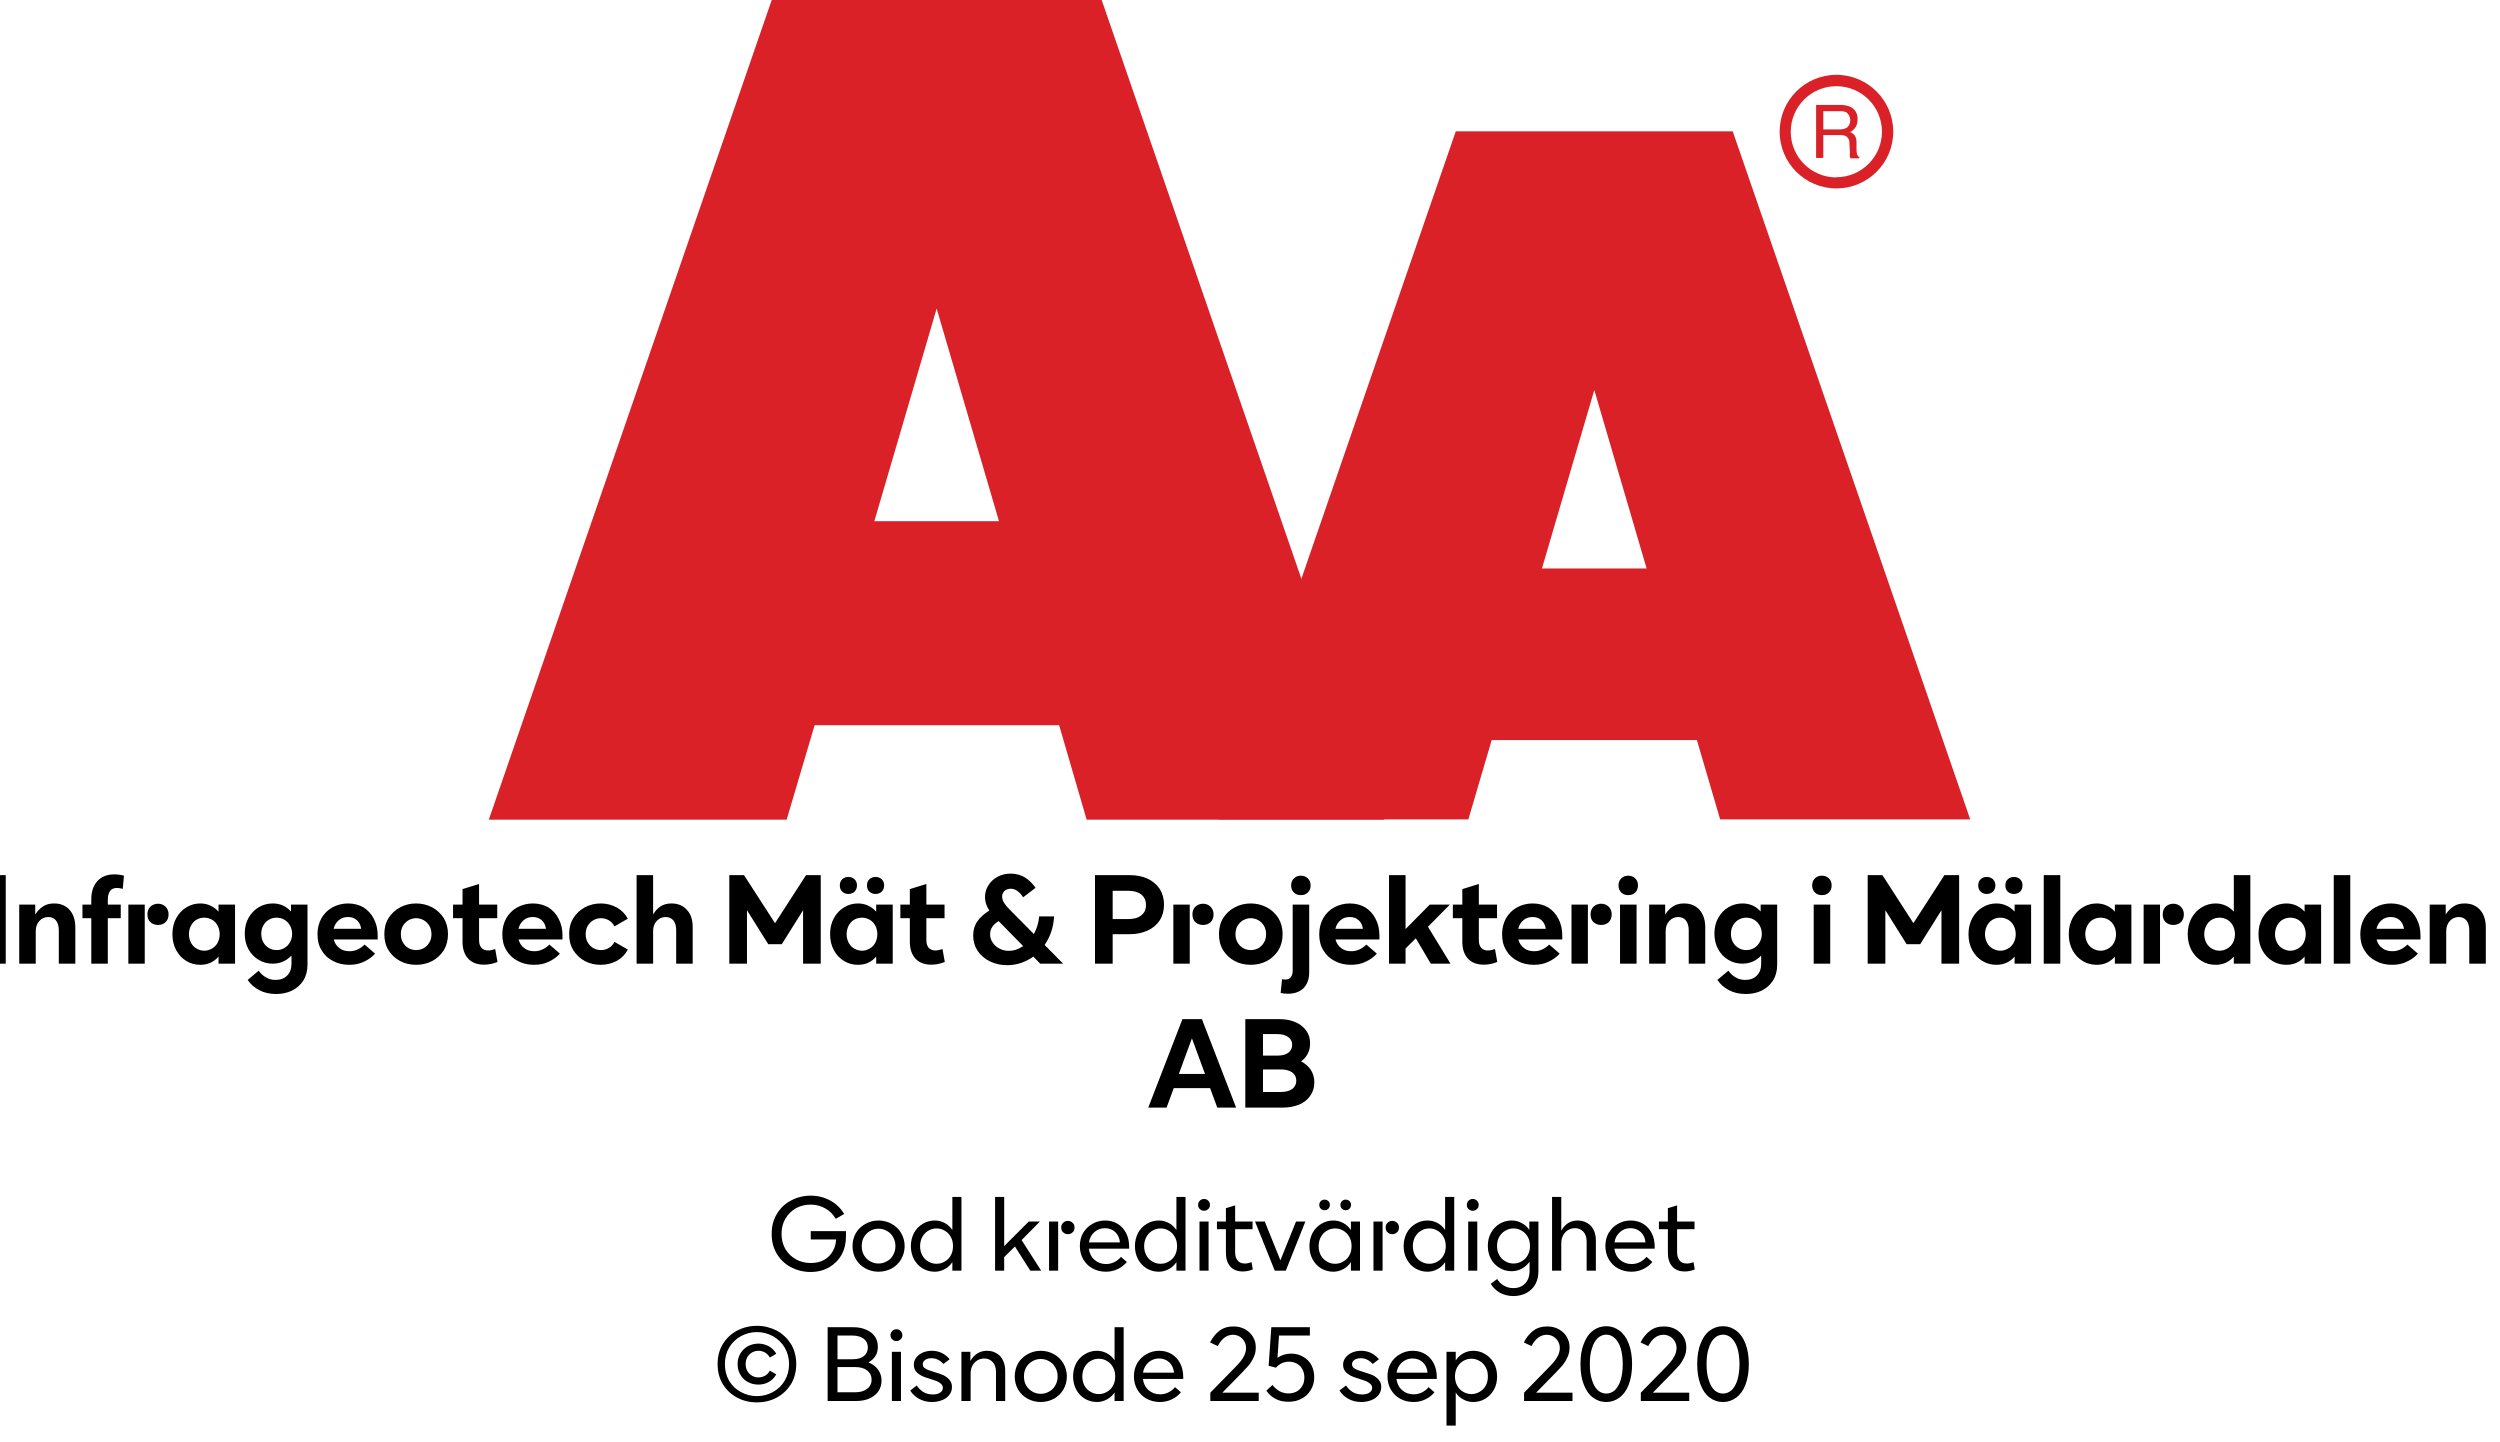 <?xml version="1.0" encoding="UTF-8"?><svg xmlns="http://www.w3.org/2000/svg" xmlns:xlink="http://www.w3.org/1999/xlink" width="100%" xml:space="preserve" viewBox="0 0 305.0 175.921" height="100%" version="1.1"><g fill="#da2128" transform="translate(59.634,0.0)"><path d="M72.937 100 L109.275 100 L74.77 0 L34.517 0 L0 100 L36.338 100 L39.752 88.472 L69.58 88.472 ZM47.035 63.583 L54.638 37.647 L62.24 63.583 Z" fill-rule="evenodd"/><path d="M122.351 90.292 L147.388 90.292 L150.222 99.966 L180.733 99.966 L151.758 16.024 L117.97 16.024 L89.006 99.966 L119.506 99.966 ZM128.485 69.352 L134.87 47.582 L141.254 69.352 Z" fill-rule="evenodd"/><path d="M164.402 9.127 C160.576 9.133 157.478 12.239 157.483 16.065 C157.487 19.892 160.591 22.991 164.417 22.988 C168.243 22.986 171.344 19.884 171.344 16.058 C171.331 12.231 168.229 9.133 164.402 9.127 ZM164.402 21.646 C161.328 21.646 158.837 19.154 158.837 16.081 C158.837 13.007 161.328 10.516 164.402 10.516 C167.475 10.516 169.967 13.007 169.967 16.081 C169.948 19.143 167.464 21.617 164.402 21.623 ZM161.932 12.803 L164.88 12.803 C165.293 12.793 165.703 12.866 166.086 13.019 C166.68 13.291 167.04 13.905 166.985 14.556 C167.002 14.891 166.919 15.224 166.746 15.512 C166.58 15.768 166.348 15.977 166.075 16.115 C166.299 16.196 166.495 16.338 166.644 16.524 C166.796 16.77 166.872 17.055 166.86 17.344 L166.86 18.209 C166.861 18.396 166.88 18.583 166.917 18.766 C166.944 18.937 167.049 19.084 167.202 19.165 L167.202 19.313 L166.12 19.313 C166.093 19.242 166.07 19.17 166.052 19.096 C166.039 18.926 166.039 18.755 166.052 18.584 L165.995 17.446 C166.02 17.098 165.843 16.766 165.54 16.593 C165.293 16.501 165.029 16.462 164.766 16.479 L162.809 16.479 L162.809 19.267 L161.932 19.267 ZM164.789 15.785 C165.126 15.803 165.46 15.716 165.745 15.534 C165.993 15.282 166.121 14.935 166.094 14.582 C166.068 14.228 165.891 13.904 165.608 13.691 C165.384 13.6 165.144 13.558 164.903 13.565 L162.809 13.565 L162.809 15.785 Z" fill-rule="evenodd"/></g><g transform="translate(0.0,100.0)"><path fill="#000000" d="M0.906 -10.797 L3.062 -10.797 L3.062 0 L0.906 0 ZM4.708 -7.203 L6.661 -7.203 L6.661 -6 C6.927 -6.406 7.239 -6.734 7.598 -6.969 C7.958 -7.219 8.411 -7.344 8.958 -7.344 C9.77 -7.344 10.395 -7.078 10.864 -6.547 C11.317 -6.031 11.552 -5.312 11.552 -4.438 L11.552 0 L9.536 0 L9.536 -4.078 C9.536 -4.578 9.411 -4.984 9.192 -5.266 C8.958 -5.547 8.645 -5.688 8.255 -5.688 C7.817 -5.688 7.442 -5.516 7.161 -5.203 C6.88 -4.891 6.723 -4.484 6.723 -4.016 L6.723 0 L4.708 0 ZM15.796 -8.875 C15.608 -8.625 15.515 -8.266 15.515 -7.781 L15.515 -7.203 L17.093 -7.203 L17.093 -5.547 L15.515 -5.547 L15.515 0 L13.499 0 L13.499 -5.547 L12.421 -5.547 L12.421 -7.203 L13.499 -7.203 L13.499 -7.844 C13.499 -8.781 13.749 -9.531 14.249 -10.078 C14.749 -10.625 15.436 -10.891 16.296 -10.891 C16.671 -10.891 17.077 -10.844 17.483 -10.734 L17.343 -9.125 C17.077 -9.203 16.827 -9.234 16.608 -9.234 C16.249 -9.234 15.983 -9.109 15.796 -8.875 ZM20.708 -5.062 C20.458 -5.297 20.349 -5.609 20.349 -6.016 C20.349 -6.391 20.458 -6.703 20.708 -6.953 C20.974 -7.188 21.286 -7.312 21.646 -7.312 C22.005 -7.312 22.302 -7.188 22.552 -6.953 C22.802 -6.703 22.927 -6.391 22.927 -6.016 C22.927 -5.609 22.802 -5.297 22.567 -5.062 C22.317 -4.828 22.005 -4.719 21.646 -4.719 C21.286 -4.719 20.974 -4.828 20.708 -5.062 ZM18.021 -7.203 L20.021 -7.203 L20.021 0 L18.021 0 ZM25.116 -0.312 C24.585 -0.625 24.179 -1.062 23.866 -1.625 C23.554 -2.203 23.397 -2.859 23.397 -3.594 C23.397 -4.344 23.554 -4.984 23.866 -5.562 C24.179 -6.125 24.585 -6.562 25.116 -6.875 C25.632 -7.188 26.194 -7.344 26.804 -7.344 C27.257 -7.344 27.663 -7.25 28.038 -7.078 C28.413 -6.906 28.741 -6.656 29.022 -6.344 L29.022 -7.203 L31.038 -7.203 L31.038 0 L29.022 0 L29.022 -0.859 C28.741 -0.531 28.413 -0.281 28.038 -0.109 C27.663 0.062 27.257 0.141 26.804 0.141 C26.194 0.141 25.632 0 25.116 -0.312 ZM28.225 -1.844 C28.507 -2 28.741 -2.234 28.913 -2.547 C29.069 -2.859 29.163 -3.203 29.163 -3.594 C29.163 -3.984 29.069 -4.328 28.913 -4.641 C28.741 -4.953 28.507 -5.203 28.225 -5.359 C27.929 -5.531 27.616 -5.609 27.288 -5.609 C26.944 -5.609 26.632 -5.531 26.335 -5.359 C26.054 -5.203 25.835 -4.953 25.663 -4.641 C25.507 -4.328 25.413 -3.984 25.413 -3.594 C25.413 -3.203 25.507 -2.859 25.663 -2.547 C25.835 -2.234 26.054 -2 26.335 -1.844 C26.632 -1.672 26.944 -1.578 27.288 -1.578 C27.616 -1.578 27.929 -1.672 28.225 -1.844 ZM33.986 3.234 C33.376 2.906 32.908 2.484 32.579 1.984 L33.923 0.859 C34.173 1.219 34.47 1.484 34.829 1.688 C35.173 1.891 35.564 1.984 35.986 1.984 C36.579 1.984 37.048 1.812 37.392 1.453 C37.751 1.109 37.923 0.625 37.923 0 L37.923 -0.984 C37.298 -0.328 36.517 0 35.642 0 C35.017 0 34.454 -0.141 33.939 -0.453 C33.408 -0.75 33.001 -1.188 32.689 -1.734 C32.376 -2.297 32.22 -2.938 32.22 -3.672 C32.22 -4.391 32.376 -5.047 32.689 -5.594 C33.001 -6.141 33.408 -6.578 33.939 -6.891 C34.454 -7.188 35.017 -7.344 35.642 -7.344 C36.079 -7.344 36.486 -7.266 36.876 -7.094 C37.251 -6.922 37.579 -6.672 37.861 -6.359 L37.861 -7.203 L39.876 -7.203 L39.876 0.141 C39.876 0.906 39.689 1.547 39.361 2.078 C39.001 2.609 38.533 3.031 37.97 3.297 C37.392 3.578 36.736 3.703 36.048 3.703 C35.267 3.703 34.579 3.547 33.986 3.234 ZM37.048 -1.906 C37.345 -2.078 37.564 -2.297 37.736 -2.609 C37.908 -2.906 38.001 -3.25 38.001 -3.641 C38.001 -4.016 37.908 -4.359 37.736 -4.656 C37.564 -4.953 37.345 -5.203 37.048 -5.359 C36.767 -5.531 36.454 -5.609 36.111 -5.609 C35.767 -5.609 35.454 -5.531 35.173 -5.359 C34.876 -5.203 34.658 -4.953 34.486 -4.656 C34.314 -4.359 34.236 -4.016 34.236 -3.641 C34.236 -3.25 34.314 -2.906 34.486 -2.609 C34.658 -2.297 34.876 -2.078 35.173 -1.906 C35.454 -1.734 35.767 -1.656 36.111 -1.656 C36.454 -1.656 36.767 -1.734 37.048 -1.906 ZM48.439 -2.953 L43.08 -2.953 C43.205 -2.5 43.423 -2.141 43.783 -1.891 C44.111 -1.625 44.533 -1.516 45.017 -1.516 C45.673 -1.516 46.283 -1.781 46.845 -2.328 L48.126 -1.219 C47.736 -0.797 47.283 -0.469 46.751 -0.234 C46.22 0.031 45.642 0.141 44.97 0.141 C44.251 0.141 43.595 0 43.017 -0.312 C42.408 -0.609 41.939 -1.047 41.611 -1.609 C41.251 -2.172 41.095 -2.828 41.095 -3.578 C41.095 -4.297 41.251 -4.938 41.564 -5.516 C41.892 -6.094 42.345 -6.547 42.908 -6.859 C43.486 -7.172 44.126 -7.344 44.83 -7.344 C45.548 -7.344 46.173 -7.172 46.72 -6.859 C47.251 -6.516 47.673 -6.062 47.97 -5.469 C48.283 -4.875 48.439 -4.203 48.439 -3.438 ZM46.423 -4.25 C46.361 -4.703 46.189 -5.047 45.908 -5.297 C45.611 -5.562 45.251 -5.688 44.814 -5.688 C44.361 -5.688 44.001 -5.562 43.689 -5.297 C43.376 -5.031 43.173 -4.688 43.064 -4.25 ZM51.188 -0.312 C50.594 -0.625 50.126 -1.062 49.766 -1.625 C49.407 -2.203 49.251 -2.859 49.251 -3.594 C49.251 -4.344 49.407 -4.984 49.766 -5.562 C50.126 -6.125 50.594 -6.562 51.188 -6.875 C51.782 -7.188 52.423 -7.344 53.126 -7.344 C53.829 -7.344 54.469 -7.188 55.079 -6.875 C55.673 -6.562 56.126 -6.125 56.501 -5.562 C56.844 -4.984 57.016 -4.344 57.016 -3.594 C57.016 -2.859 56.844 -2.203 56.501 -1.625 C56.126 -1.062 55.673 -0.625 55.079 -0.312 C54.469 0 53.829 0.141 53.126 0.141 C52.423 0.141 51.782 0 51.188 -0.312 ZM54.063 -1.891 C54.36 -2.062 54.579 -2.297 54.751 -2.594 C54.923 -2.875 55.001 -3.219 55.001 -3.594 C55.001 -3.969 54.923 -4.312 54.751 -4.609 C54.579 -4.891 54.36 -5.125 54.063 -5.297 C53.782 -5.453 53.469 -5.547 53.126 -5.547 C52.798 -5.547 52.485 -5.453 52.204 -5.297 C51.907 -5.125 51.688 -4.891 51.516 -4.609 C51.344 -4.312 51.266 -3.969 51.266 -3.594 C51.266 -3.219 51.344 -2.875 51.516 -2.594 C51.688 -2.297 51.907 -2.062 52.204 -1.891 C52.485 -1.734 52.798 -1.656 53.126 -1.656 C53.469 -1.656 53.782 -1.734 54.063 -1.891 ZM63.058 -0.203 C62.511 0.016 61.964 0.125 61.402 0.125 C60.573 0.125 59.933 -0.125 59.48 -0.609 C59.027 -1.109 58.792 -1.781 58.792 -2.656 L58.792 -5.547 L57.636 -5.547 L57.636 -7.203 L58.792 -7.203 L58.792 -9.094 L60.808 -9.719 L60.808 -7.203 L63.027 -7.203 L63.027 -5.547 L60.808 -5.547 L60.808 -2.875 C60.808 -2.469 60.902 -2.156 61.089 -1.938 C61.292 -1.719 61.558 -1.609 61.902 -1.609 C62.183 -1.609 62.464 -1.672 62.777 -1.781 ZM70.987 -2.953 L65.627 -2.953 C65.752 -2.5 65.971 -2.141 66.33 -1.891 C66.658 -1.625 67.08 -1.516 67.565 -1.516 C68.221 -1.516 68.83 -1.781 69.393 -2.328 L70.674 -1.219 C70.283 -0.797 69.83 -0.469 69.299 -0.234 C68.768 0.031 68.19 0.141 67.518 0.141 C66.799 0.141 66.143 0 65.565 -0.312 C64.955 -0.609 64.487 -1.047 64.158 -1.609 C63.799 -2.172 63.643 -2.828 63.643 -3.578 C63.643 -4.297 63.799 -4.938 64.112 -5.516 C64.44 -6.094 64.893 -6.547 65.455 -6.859 C66.033 -7.172 66.674 -7.344 67.377 -7.344 C68.096 -7.344 68.721 -7.172 69.268 -6.859 C69.799 -6.516 70.221 -6.062 70.518 -5.469 C70.83 -4.875 70.987 -4.203 70.987 -3.438 ZM68.971 -4.25 C68.908 -4.703 68.737 -5.047 68.455 -5.297 C68.158 -5.562 67.799 -5.688 67.362 -5.688 C66.908 -5.688 66.549 -5.562 66.237 -5.297 C65.924 -5.031 65.721 -4.688 65.612 -4.25 ZM73.72 -0.312 C73.142 -0.625 72.673 -1.062 72.314 -1.625 C71.955 -2.203 71.798 -2.859 71.798 -3.594 C71.798 -4.344 71.955 -4.984 72.314 -5.562 C72.673 -6.125 73.142 -6.562 73.72 -6.875 C74.314 -7.188 74.955 -7.344 75.658 -7.344 C76.376 -7.344 77.017 -7.172 77.626 -6.844 C78.22 -6.5 78.658 -6.047 78.955 -5.484 L77.33 -4.547 C77.173 -4.859 76.939 -5.094 76.658 -5.281 C76.345 -5.453 76.033 -5.547 75.673 -5.547 C75.345 -5.547 75.033 -5.453 74.751 -5.297 C74.455 -5.125 74.236 -4.891 74.064 -4.609 C73.892 -4.312 73.814 -3.969 73.814 -3.594 C73.814 -3.219 73.892 -2.875 74.064 -2.594 C74.236 -2.297 74.455 -2.062 74.751 -1.891 C75.033 -1.734 75.345 -1.656 75.673 -1.656 C76.033 -1.656 76.345 -1.734 76.658 -1.922 C76.939 -2.094 77.173 -2.344 77.33 -2.656 L78.955 -1.719 C78.658 -1.141 78.22 -0.688 77.626 -0.344 C77.017 -0.016 76.361 0.141 75.642 0.141 C74.955 0.141 74.314 0 73.72 -0.312 ZM80.026 -10.797 L82.042 -10.797 L82.042 -6 C82.276 -6.391 82.558 -6.719 82.917 -6.969 C83.292 -7.219 83.745 -7.344 84.292 -7.344 C85.073 -7.344 85.698 -7.078 86.167 -6.562 C86.636 -6.047 86.87 -5.359 86.87 -4.484 L86.87 0 L84.855 0 L84.855 -4.125 C84.855 -4.625 84.73 -5 84.511 -5.281 C84.276 -5.547 83.964 -5.688 83.573 -5.688 C83.136 -5.688 82.761 -5.516 82.48 -5.203 C82.198 -4.891 82.042 -4.5 82.042 -4.016 L82.042 0 L80.026 0 ZM91.337 -10.797 L93.133 -10.797 L96.915 -4.938 L100.696 -10.797 L102.493 -10.797 L102.493 0 L100.337 0 L100.337 -6.516 L97.743 -2.375 L96.087 -2.375 L93.493 -6.516 L93.493 0 L91.337 0 ZM105.352 -0.312 C104.821 -0.625 104.414 -1.062 104.102 -1.625 C103.789 -2.203 103.633 -2.859 103.633 -3.594 C103.633 -4.344 103.789 -4.984 104.102 -5.562 C104.414 -6.125 104.821 -6.562 105.352 -6.875 C105.868 -7.188 106.43 -7.344 107.039 -7.344 C107.493 -7.344 107.899 -7.25 108.274 -7.078 C108.649 -6.906 108.977 -6.656 109.258 -6.344 L109.258 -7.203 L111.274 -7.203 L111.274 0 L109.258 0 L109.258 -0.859 C108.977 -0.531 108.649 -0.281 108.274 -0.109 C107.899 0.062 107.493 0.141 107.039 0.141 C106.43 0.141 105.868 0 105.352 -0.312 ZM108.461 -1.844 C108.743 -2 108.977 -2.234 109.149 -2.547 C109.305 -2.859 109.399 -3.203 109.399 -3.594 C109.399 -3.984 109.305 -4.328 109.149 -4.641 C108.977 -4.953 108.743 -5.203 108.461 -5.359 C108.164 -5.531 107.852 -5.609 107.524 -5.609 C107.18 -5.609 106.868 -5.531 106.571 -5.359 C106.289 -5.203 106.071 -4.953 105.899 -4.641 C105.743 -4.328 105.649 -3.984 105.649 -3.594 C105.649 -3.203 105.743 -2.859 105.899 -2.547 C106.071 -2.234 106.289 -2 106.571 -1.844 C106.868 -1.672 107.18 -1.578 107.524 -1.578 C107.852 -1.578 108.164 -1.672 108.461 -1.844 ZM105.118 -8.781 C104.914 -8.969 104.821 -9.234 104.821 -9.547 C104.821 -9.859 104.914 -10.109 105.118 -10.297 C105.321 -10.484 105.571 -10.578 105.868 -10.578 C106.149 -10.578 106.414 -10.484 106.618 -10.297 C106.805 -10.109 106.914 -9.859 106.914 -9.547 C106.914 -9.234 106.805 -8.969 106.618 -8.781 C106.414 -8.594 106.149 -8.5 105.868 -8.5 C105.571 -8.5 105.321 -8.594 105.118 -8.781 ZM108.43 -8.781 C108.227 -8.969 108.133 -9.234 108.133 -9.547 C108.133 -9.859 108.227 -10.109 108.43 -10.297 C108.633 -10.484 108.883 -10.578 109.18 -10.578 C109.461 -10.578 109.727 -10.484 109.93 -10.297 C110.118 -10.109 110.227 -9.859 110.227 -9.547 C110.227 -9.234 110.118 -8.969 109.93 -8.781 C109.727 -8.594 109.461 -8.5 109.18 -8.5 C108.883 -8.5 108.633 -8.594 108.43 -8.781 ZM117.628 -0.203 C117.081 0.016 116.534 0.125 115.972 0.125 C115.143 0.125 114.503 -0.125 114.05 -0.609 C113.597 -1.109 113.362 -1.781 113.362 -2.656 L113.362 -5.547 L112.206 -5.547 L112.206 -7.203 L113.362 -7.203 L113.362 -9.094 L115.378 -9.719 L115.378 -7.203 L117.597 -7.203 L117.597 -5.547 L115.378 -5.547 L115.378 -2.875 C115.378 -2.469 115.472 -2.156 115.659 -1.938 C115.862 -1.719 116.128 -1.609 116.472 -1.609 C116.753 -1.609 117.034 -1.672 117.347 -1.781 ZM129.263 0 L128.435 -0.859 C127.966 -0.531 127.451 -0.266 126.919 -0.078 C126.372 0.094 125.826 0.188 125.247 0.188 C124.466 0.188 123.763 0.031 123.122 -0.281 C122.497 -0.594 121.982 -1.031 121.622 -1.578 C121.263 -2.141 121.091 -2.75 121.091 -3.438 C121.091 -4.094 121.247 -4.656 121.591 -5.141 C121.919 -5.641 122.419 -6.078 123.06 -6.484 C122.701 -7.016 122.529 -7.562 122.529 -8.125 C122.529 -8.609 122.654 -9.078 122.919 -9.516 C123.185 -9.953 123.544 -10.312 124.029 -10.578 C124.513 -10.844 125.044 -10.984 125.669 -10.984 C126.341 -10.984 126.935 -10.812 127.435 -10.5 C127.935 -10.172 128.357 -9.75 128.701 -9.25 L127.185 -8.094 C126.732 -8.797 126.216 -9.141 125.685 -9.141 C125.372 -9.141 125.107 -9.047 124.919 -8.875 C124.716 -8.688 124.622 -8.453 124.622 -8.188 C124.622 -7.906 124.716 -7.641 124.888 -7.375 C125.06 -7.109 125.279 -6.844 125.56 -6.578 L128.497 -3.609 C128.857 -4.281 129.076 -4.984 129.138 -5.766 L130.966 -5.766 C130.919 -5.094 130.81 -4.469 130.607 -3.875 C130.404 -3.281 130.138 -2.766 129.81 -2.281 L132.06 0 ZM127.185 -2.141 L124.201 -5.188 C123.857 -4.984 123.591 -4.75 123.419 -4.484 C123.232 -4.219 123.154 -3.906 123.154 -3.594 C123.154 -3.234 123.247 -2.891 123.466 -2.578 C123.669 -2.266 123.935 -2.016 124.294 -1.844 C124.654 -1.641 125.029 -1.562 125.451 -1.562 C126.044 -1.562 126.622 -1.75 127.185 -2.141 ZM135.952 -10.797 L140.202 -10.797 C141.015 -10.797 141.733 -10.656 142.358 -10.375 C142.983 -10.078 143.483 -9.656 143.843 -9.125 C144.186 -8.578 144.374 -7.938 144.374 -7.203 C144.374 -6.453 144.186 -5.812 143.843 -5.266 C143.483 -4.734 142.983 -4.312 142.358 -4.031 C141.733 -3.75 141.015 -3.594 140.202 -3.594 L138.108 -3.594 L138.108 0 L135.952 0 ZM139.983 -5.438 C140.686 -5.438 141.218 -5.578 141.593 -5.891 C141.983 -6.188 142.171 -6.609 142.171 -7.156 C142.171 -7.703 141.983 -8.125 141.593 -8.438 C141.218 -8.734 140.686 -8.891 139.983 -8.891 L138.108 -8.891 L138.108 -5.438 ZM148.198 -5.062 C147.948 -5.297 147.839 -5.609 147.839 -6.016 C147.839 -6.391 147.948 -6.703 148.198 -6.953 C148.464 -7.188 148.776 -7.312 149.135 -7.312 C149.495 -7.312 149.792 -7.188 150.042 -6.953 C150.292 -6.703 150.417 -6.391 150.417 -6.016 C150.417 -5.609 150.292 -5.297 150.057 -5.062 C149.807 -4.828 149.495 -4.719 149.135 -4.719 C148.776 -4.719 148.464 -4.828 148.198 -5.062 ZM145.51 -7.203 L147.51 -7.203 L147.51 0 L145.51 0 ZM153.012 -0.312 C152.418 -0.625 151.95 -1.062 151.59 -1.625 C151.231 -2.203 151.075 -2.859 151.075 -3.594 C151.075 -4.344 151.231 -4.984 151.59 -5.562 C151.95 -6.125 152.418 -6.562 153.012 -6.875 C153.606 -7.188 154.247 -7.344 154.95 -7.344 C155.653 -7.344 156.293 -7.188 156.903 -6.875 C157.497 -6.562 157.95 -6.125 158.325 -5.562 C158.668 -4.984 158.84 -4.344 158.84 -3.594 C158.84 -2.859 158.668 -2.203 158.325 -1.625 C157.95 -1.062 157.497 -0.625 156.903 -0.312 C156.293 0 155.653 0.141 154.95 0.141 C154.247 0.141 153.606 0 153.012 -0.312 ZM155.887 -1.891 C156.184 -2.062 156.403 -2.297 156.575 -2.594 C156.747 -2.875 156.825 -3.219 156.825 -3.594 C156.825 -3.969 156.747 -4.312 156.575 -4.609 C156.403 -4.891 156.184 -5.125 155.887 -5.297 C155.606 -5.453 155.293 -5.547 154.95 -5.547 C154.622 -5.547 154.309 -5.453 154.028 -5.297 C153.731 -5.125 153.512 -4.891 153.34 -4.609 C153.168 -4.312 153.09 -3.969 153.09 -3.594 C153.09 -3.219 153.168 -2.875 153.34 -2.594 C153.512 -2.297 153.731 -2.062 154.028 -1.891 C154.309 -1.734 154.622 -1.656 154.95 -1.656 C155.293 -1.656 155.606 -1.734 155.887 -1.891 ZM158.601 3.562 L158.772 1.891 C158.929 1.938 159.085 1.938 159.179 1.938 C159.46 1.938 159.663 1.859 159.819 1.672 C159.976 1.484 160.069 1.219 160.069 0.859 L160.069 -7.203 L162.085 -7.203 L162.085 1 C162.085 1.875 161.851 2.531 161.397 2.984 C160.944 3.438 160.304 3.672 159.476 3.672 C159.147 3.672 158.866 3.641 158.601 3.562 ZM160.226 -8.672 C159.991 -8.891 159.882 -9.188 159.882 -9.547 C159.882 -9.906 159.991 -10.188 160.226 -10.406 C160.444 -10.625 160.741 -10.734 161.069 -10.734 C161.413 -10.734 161.679 -10.625 161.913 -10.406 C162.147 -10.188 162.257 -9.906 162.257 -9.547 C162.257 -9.188 162.147 -8.891 161.913 -8.672 C161.679 -8.453 161.413 -8.359 161.069 -8.359 C160.741 -8.359 160.444 -8.453 160.226 -8.672 ZM170.652 -2.953 L165.292 -2.953 C165.417 -2.5 165.636 -2.141 165.995 -1.891 C166.324 -1.625 166.745 -1.516 167.23 -1.516 C167.886 -1.516 168.495 -1.781 169.058 -2.328 L170.339 -1.219 C169.949 -0.797 169.495 -0.469 168.964 -0.234 C168.433 0.031 167.855 0.141 167.183 0.141 C166.464 0.141 165.808 0 165.23 -0.312 C164.62 -0.609 164.152 -1.047 163.824 -1.609 C163.464 -2.172 163.308 -2.828 163.308 -3.578 C163.308 -4.297 163.464 -4.938 163.777 -5.516 C164.105 -6.094 164.558 -6.547 165.12 -6.859 C165.699 -7.172 166.339 -7.344 167.042 -7.344 C167.761 -7.344 168.386 -7.172 168.933 -6.859 C169.464 -6.516 169.886 -6.062 170.183 -5.469 C170.495 -4.875 170.652 -4.203 170.652 -3.438 ZM168.636 -4.25 C168.574 -4.703 168.402 -5.047 168.12 -5.297 C167.824 -5.562 167.464 -5.688 167.027 -5.688 C166.574 -5.688 166.214 -5.562 165.902 -5.297 C165.589 -5.031 165.386 -4.688 165.277 -4.25 ZM175.089 -3.094 L173.839 -1.844 L173.839 0 L171.823 0 L171.823 -10.797 L173.839 -10.797 L173.839 -4.219 L176.792 -7.203 L179.245 -7.203 L176.573 -4.5 L179.323 0 L176.917 0 ZM185.031 -0.203 C184.484 0.016 183.937 0.125 183.375 0.125 C182.546 0.125 181.906 -0.125 181.453 -0.609 C181 -1.109 180.765 -1.781 180.765 -2.656 L180.765 -5.547 L179.609 -5.547 L179.609 -7.203 L180.765 -7.203 L180.765 -9.094 L182.781 -9.719 L182.781 -7.203 L185 -7.203 L185 -5.547 L182.781 -5.547 L182.781 -2.875 C182.781 -2.469 182.875 -2.156 183.062 -1.938 C183.265 -1.719 183.531 -1.609 183.875 -1.609 C184.156 -1.609 184.437 -1.672 184.75 -1.781 ZM192.959 -2.953 L187.6 -2.953 C187.725 -2.5 187.944 -2.141 188.303 -1.891 C188.631 -1.625 189.053 -1.516 189.538 -1.516 C190.194 -1.516 190.803 -1.781 191.366 -2.328 L192.647 -1.219 C192.256 -0.797 191.803 -0.469 191.272 -0.234 C190.741 0.031 190.163 0.141 189.491 0.141 C188.772 0.141 188.116 0 187.538 -0.312 C186.928 -0.609 186.459 -1.047 186.131 -1.609 C185.772 -2.172 185.616 -2.828 185.616 -3.578 C185.616 -4.297 185.772 -4.938 186.084 -5.516 C186.413 -6.094 186.866 -6.547 187.428 -6.859 C188.006 -7.172 188.647 -7.344 189.35 -7.344 C190.069 -7.344 190.694 -7.172 191.241 -6.859 C191.772 -6.516 192.194 -6.062 192.491 -5.469 C192.803 -4.875 192.959 -4.203 192.959 -3.438 ZM190.944 -4.25 C190.881 -4.703 190.709 -5.047 190.428 -5.297 C190.131 -5.562 189.772 -5.688 189.334 -5.688 C188.881 -5.688 188.522 -5.562 188.209 -5.297 C187.897 -5.031 187.694 -4.688 187.584 -4.25 ZM196.771 -5.062 C196.521 -5.297 196.412 -5.609 196.412 -6.016 C196.412 -6.391 196.521 -6.703 196.771 -6.953 C197.037 -7.188 197.349 -7.312 197.709 -7.312 C198.068 -7.312 198.365 -7.188 198.615 -6.953 C198.865 -6.703 198.99 -6.391 198.99 -6.016 C198.99 -5.609 198.865 -5.297 198.631 -5.062 C198.381 -4.828 198.068 -4.719 197.709 -4.719 C197.349 -4.719 197.037 -4.828 196.771 -5.062 ZM194.084 -7.203 L196.084 -7.203 L196.084 0 L194.084 0 ZM200.007 -7.203 L202.023 -7.203 L202.023 0 L200.007 0 ZM200.164 -8.672 C199.929 -8.891 199.82 -9.188 199.82 -9.547 C199.82 -9.906 199.929 -10.188 200.164 -10.406 C200.382 -10.625 200.679 -10.734 201.007 -10.734 C201.351 -10.734 201.617 -10.625 201.851 -10.406 C202.086 -10.188 202.195 -9.906 202.195 -9.547 C202.195 -9.188 202.086 -8.891 201.851 -8.672 C201.617 -8.453 201.351 -8.359 201.007 -8.359 C200.679 -8.359 200.382 -8.453 200.164 -8.672 ZM203.559 -7.203 L205.512 -7.203 L205.512 -6 C205.777 -6.406 206.09 -6.734 206.449 -6.969 C206.809 -7.219 207.262 -7.344 207.809 -7.344 C208.621 -7.344 209.246 -7.078 209.715 -6.547 C210.168 -6.031 210.402 -5.312 210.402 -4.438 L210.402 0 L208.387 0 L208.387 -4.078 C208.387 -4.578 208.262 -4.984 208.043 -5.266 C207.809 -5.547 207.496 -5.688 207.105 -5.688 C206.668 -5.688 206.293 -5.516 206.012 -5.203 C205.73 -4.891 205.574 -4.484 205.574 -4.016 L205.574 0 L203.559 0 ZM213.287 3.234 C212.678 2.906 212.209 2.484 211.881 1.984 L213.225 0.859 C213.475 1.219 213.771 1.484 214.131 1.688 C214.475 1.891 214.865 1.984 215.287 1.984 C215.881 1.984 216.35 1.812 216.693 1.453 C217.053 1.109 217.225 0.625 217.225 0 L217.225 -0.984 C216.6 -0.328 215.818 0 214.943 0 C214.318 0 213.756 -0.141 213.24 -0.453 C212.709 -0.75 212.303 -1.188 211.99 -1.734 C211.678 -2.297 211.521 -2.938 211.521 -3.672 C211.521 -4.391 211.678 -5.047 211.99 -5.594 C212.303 -6.141 212.709 -6.578 213.24 -6.891 C213.756 -7.188 214.318 -7.344 214.943 -7.344 C215.381 -7.344 215.787 -7.266 216.178 -7.094 C216.553 -6.922 216.881 -6.672 217.162 -6.359 L217.162 -7.203 L219.178 -7.203 L219.178 0.141 C219.178 0.906 218.99 1.547 218.662 2.078 C218.303 2.609 217.834 3.031 217.271 3.297 C216.693 3.578 216.037 3.703 215.35 3.703 C214.568 3.703 213.881 3.547 213.287 3.234 ZM216.35 -1.906 C216.646 -2.078 216.865 -2.297 217.037 -2.609 C217.209 -2.906 217.303 -3.25 217.303 -3.641 C217.303 -4.016 217.209 -4.359 217.037 -4.656 C216.865 -4.953 216.646 -5.203 216.35 -5.359 C216.068 -5.531 215.756 -5.609 215.412 -5.609 C215.068 -5.609 214.756 -5.531 214.475 -5.359 C214.178 -5.203 213.959 -4.953 213.787 -4.656 C213.615 -4.359 213.537 -4.016 213.537 -3.641 C213.537 -3.25 213.615 -2.906 213.787 -2.609 C213.959 -2.297 214.178 -2.078 214.475 -1.906 C214.756 -1.734 215.068 -1.656 215.412 -1.656 C215.756 -1.656 216.068 -1.734 216.35 -1.906 ZM223.634 -7.203 L225.65 -7.203 L225.65 0 L223.634 0 ZM223.791 -8.672 C223.556 -8.891 223.447 -9.188 223.447 -9.547 C223.447 -9.906 223.556 -10.188 223.791 -10.406 C224.009 -10.625 224.306 -10.734 224.634 -10.734 C224.978 -10.734 225.244 -10.625 225.478 -10.406 C225.713 -10.188 225.822 -9.906 225.822 -9.547 C225.822 -9.188 225.713 -8.891 225.478 -8.672 C225.244 -8.453 224.978 -8.359 224.634 -8.359 C224.306 -8.359 224.009 -8.453 223.791 -8.672 ZM230.22 -10.797 L232.017 -10.797 L235.798 -4.938 L239.58 -10.797 L241.376 -10.797 L241.376 0 L239.22 0 L239.22 -6.516 L236.626 -2.375 L234.97 -2.375 L232.376 -6.516 L232.376 0 L230.22 0 ZM244.236 -0.312 C243.704 -0.625 243.298 -1.062 242.986 -1.625 C242.673 -2.203 242.517 -2.859 242.517 -3.594 C242.517 -4.344 242.673 -4.984 242.986 -5.562 C243.298 -6.125 243.704 -6.562 244.236 -6.875 C244.751 -7.188 245.314 -7.344 245.923 -7.344 C246.376 -7.344 246.782 -7.25 247.157 -7.078 C247.532 -6.906 247.861 -6.656 248.142 -6.344 L248.142 -7.203 L250.157 -7.203 L250.157 0 L248.142 0 L248.142 -0.859 C247.861 -0.531 247.532 -0.281 247.157 -0.109 C246.782 0.062 246.376 0.141 245.923 0.141 C245.314 0.141 244.751 0 244.236 -0.312 ZM247.345 -1.844 C247.626 -2 247.861 -2.234 248.032 -2.547 C248.189 -2.859 248.282 -3.203 248.282 -3.594 C248.282 -3.984 248.189 -4.328 248.032 -4.641 C247.861 -4.953 247.626 -5.203 247.345 -5.359 C247.048 -5.531 246.736 -5.609 246.407 -5.609 C246.064 -5.609 245.751 -5.531 245.454 -5.359 C245.173 -5.203 244.954 -4.953 244.782 -4.641 C244.626 -4.328 244.532 -3.984 244.532 -3.594 C244.532 -3.203 244.626 -2.859 244.782 -2.547 C244.954 -2.234 245.173 -2 245.454 -1.844 C245.751 -1.672 246.064 -1.578 246.407 -1.578 C246.736 -1.578 247.048 -1.672 247.345 -1.844 ZM244.001 -8.781 C243.798 -8.969 243.704 -9.234 243.704 -9.547 C243.704 -9.859 243.798 -10.109 244.001 -10.297 C244.204 -10.484 244.454 -10.578 244.751 -10.578 C245.032 -10.578 245.298 -10.484 245.501 -10.297 C245.689 -10.109 245.798 -9.859 245.798 -9.547 C245.798 -9.234 245.689 -8.969 245.501 -8.781 C245.298 -8.594 245.032 -8.5 244.751 -8.5 C244.454 -8.5 244.204 -8.594 244.001 -8.781 ZM247.314 -8.781 C247.111 -8.969 247.017 -9.234 247.017 -9.547 C247.017 -9.859 247.111 -10.109 247.314 -10.297 C247.517 -10.484 247.767 -10.578 248.064 -10.578 C248.345 -10.578 248.611 -10.484 248.814 -10.297 C249.001 -10.109 249.111 -9.859 249.111 -9.547 C249.111 -9.234 249.001 -8.969 248.814 -8.781 C248.611 -8.594 248.345 -8.5 248.064 -8.5 C247.767 -8.5 247.517 -8.594 247.314 -8.781 ZM251.699 -10.797 L253.715 -10.797 L253.715 0 L251.699 0 ZM256.469 -0.312 C255.938 -0.625 255.531 -1.062 255.219 -1.625 C254.906 -2.203 254.75 -2.859 254.75 -3.594 C254.75 -4.344 254.906 -4.984 255.219 -5.562 C255.531 -6.125 255.938 -6.562 256.469 -6.875 C256.984 -7.188 257.547 -7.344 258.156 -7.344 C258.609 -7.344 259.016 -7.25 259.391 -7.078 C259.766 -6.906 260.094 -6.656 260.375 -6.344 L260.375 -7.203 L262.391 -7.203 L262.391 0 L260.375 0 L260.375 -0.859 C260.094 -0.531 259.766 -0.281 259.391 -0.109 C259.016 0.062 258.609 0.141 258.156 0.141 C257.547 0.141 256.984 0 256.469 -0.312 ZM259.578 -1.844 C259.859 -2 260.094 -2.234 260.266 -2.547 C260.422 -2.859 260.516 -3.203 260.516 -3.594 C260.516 -3.984 260.422 -4.328 260.266 -4.641 C260.094 -4.953 259.859 -5.203 259.578 -5.359 C259.281 -5.531 258.969 -5.609 258.641 -5.609 C258.297 -5.609 257.984 -5.531 257.688 -5.359 C257.406 -5.203 257.188 -4.953 257.016 -4.641 C256.859 -4.328 256.766 -3.984 256.766 -3.594 C256.766 -3.203 256.859 -2.859 257.016 -2.547 C257.188 -2.234 257.406 -2 257.688 -1.844 C257.984 -1.672 258.297 -1.578 258.641 -1.578 C258.969 -1.578 259.281 -1.672 259.578 -1.844 ZM266.573 -5.062 C266.323 -5.297 266.214 -5.609 266.214 -6.016 C266.214 -6.391 266.323 -6.703 266.573 -6.953 C266.839 -7.188 267.151 -7.312 267.51 -7.312 C267.87 -7.312 268.167 -7.188 268.417 -6.953 C268.667 -6.703 268.792 -6.391 268.792 -6.016 C268.792 -5.609 268.667 -5.297 268.432 -5.062 C268.182 -4.828 267.87 -4.719 267.51 -4.719 C267.151 -4.719 266.839 -4.828 266.573 -5.062 ZM263.885 -7.203 L265.885 -7.203 L265.885 0 L263.885 0 ZM270.981 -0.312 C270.45 -0.625 270.043 -1.062 269.731 -1.625 C269.418 -2.203 269.262 -2.859 269.262 -3.594 C269.262 -4.344 269.418 -4.984 269.731 -5.562 C270.043 -6.125 270.45 -6.562 270.981 -6.875 C271.497 -7.188 272.059 -7.344 272.668 -7.344 C273.122 -7.344 273.528 -7.25 273.903 -7.078 C274.278 -6.906 274.606 -6.656 274.887 -6.344 L274.887 -10.797 L276.903 -10.797 L276.903 0 L274.887 0 L274.887 -0.859 C274.606 -0.531 274.278 -0.281 273.903 -0.109 C273.528 0.062 273.122 0.141 272.668 0.141 C272.059 0.141 271.497 0 270.981 -0.312 ZM274.09 -1.844 C274.372 -2 274.606 -2.234 274.778 -2.547 C274.934 -2.859 275.028 -3.203 275.028 -3.594 C275.028 -3.984 274.934 -4.328 274.778 -4.641 C274.606 -4.953 274.372 -5.203 274.09 -5.359 C273.793 -5.531 273.481 -5.609 273.153 -5.609 C272.809 -5.609 272.497 -5.531 272.2 -5.359 C271.918 -5.203 271.7 -4.953 271.528 -4.641 C271.372 -4.328 271.278 -3.984 271.278 -3.594 C271.278 -3.203 271.372 -2.859 271.528 -2.547 C271.7 -2.234 271.918 -2 272.2 -1.844 C272.497 -1.672 272.809 -1.578 273.153 -1.578 C273.481 -1.578 273.793 -1.672 274.09 -1.844 ZM279.616 -0.312 C279.085 -0.625 278.679 -1.062 278.366 -1.625 C278.054 -2.203 277.897 -2.859 277.897 -3.594 C277.897 -4.344 278.054 -4.984 278.366 -5.562 C278.679 -6.125 279.085 -6.562 279.616 -6.875 C280.132 -7.188 280.694 -7.344 281.304 -7.344 C281.757 -7.344 282.163 -7.25 282.538 -7.078 C282.913 -6.906 283.241 -6.656 283.522 -6.344 L283.522 -7.203 L285.538 -7.203 L285.538 0 L283.522 0 L283.522 -0.859 C283.241 -0.531 282.913 -0.281 282.538 -0.109 C282.163 0.062 281.757 0.141 281.304 0.141 C280.694 0.141 280.132 0 279.616 -0.312 ZM282.726 -1.844 C283.007 -2 283.241 -2.234 283.413 -2.547 C283.569 -2.859 283.663 -3.203 283.663 -3.594 C283.663 -3.984 283.569 -4.328 283.413 -4.641 C283.241 -4.953 283.007 -5.203 282.726 -5.359 C282.429 -5.531 282.116 -5.609 281.788 -5.609 C281.444 -5.609 281.132 -5.531 280.835 -5.359 C280.554 -5.203 280.335 -4.953 280.163 -4.641 C280.007 -4.328 279.913 -3.984 279.913 -3.594 C279.913 -3.203 280.007 -2.859 280.163 -2.547 C280.335 -2.234 280.554 -2 280.835 -1.844 C281.132 -1.672 281.444 -1.578 281.788 -1.578 C282.116 -1.578 282.429 -1.672 282.726 -1.844 ZM287.08 -10.797 L289.095 -10.797 L289.095 0 L287.08 0 ZM297.662 -2.953 L292.303 -2.953 C292.428 -2.5 292.646 -2.141 293.006 -1.891 C293.334 -1.625 293.756 -1.516 294.24 -1.516 C294.896 -1.516 295.506 -1.781 296.068 -2.328 L297.349 -1.219 C296.959 -0.797 296.506 -0.469 295.974 -0.234 C295.443 0.031 294.865 0.141 294.193 0.141 C293.474 0.141 292.818 0 292.24 -0.312 C291.631 -0.609 291.162 -1.047 290.834 -1.609 C290.474 -2.172 290.318 -2.828 290.318 -3.578 C290.318 -4.297 290.474 -4.938 290.787 -5.516 C291.115 -6.094 291.568 -6.547 292.131 -6.859 C292.709 -7.172 293.349 -7.344 294.053 -7.344 C294.771 -7.344 295.396 -7.172 295.943 -6.859 C296.474 -6.516 296.896 -6.062 297.193 -5.469 C297.506 -4.875 297.662 -4.203 297.662 -3.438 ZM295.646 -4.25 C295.584 -4.703 295.412 -5.047 295.131 -5.297 C294.834 -5.562 294.474 -5.688 294.037 -5.688 C293.584 -5.688 293.224 -5.562 292.912 -5.297 C292.599 -5.031 292.396 -4.688 292.287 -4.25 ZM298.786 -7.203 L300.739 -7.203 L300.739 -6 C301.005 -6.406 301.317 -6.734 301.677 -6.969 C302.036 -7.219 302.489 -7.344 303.036 -7.344 C303.849 -7.344 304.474 -7.078 304.942 -6.547 C305.396 -6.031 305.63 -5.312 305.63 -4.438 L305.63 0 L303.614 0 L303.614 -4.078 C303.614 -4.578 303.489 -4.984 303.271 -5.266 C303.036 -5.547 302.724 -5.688 302.333 -5.688 C301.896 -5.688 301.521 -5.516 301.239 -5.203 C300.958 -4.891 300.802 -4.484 300.802 -4.016 L300.802 0 L298.786 0 Z" transform="translate(-2.362,17.565)"/><path fill="#000000" d="M4.391 -10.797 L6.766 -10.797 L10.938 0 L8.641 0 L7.766 -2.375 L3.328 -2.375 L2.453 0 L0.219 0 ZM7.141 -4.109 L5.547 -8.453 L3.953 -4.109 ZM12.06 -10.797 L16.154 -10.797 C16.904 -10.797 17.56 -10.688 18.138 -10.438 C18.716 -10.203 19.154 -9.859 19.482 -9.406 C19.81 -8.969 19.966 -8.438 19.966 -7.844 C19.966 -7.375 19.873 -6.953 19.685 -6.594 C19.498 -6.219 19.216 -5.906 18.873 -5.641 C19.373 -5.375 19.763 -5.031 20.06 -4.594 C20.341 -4.156 20.482 -3.641 20.482 -3.078 C20.482 -2.438 20.31 -1.891 19.966 -1.422 C19.638 -0.953 19.185 -0.594 18.607 -0.359 C18.013 -0.125 17.341 0 16.607 0 L12.06 0 ZM15.951 -6.344 C16.529 -6.344 16.982 -6.453 17.294 -6.688 C17.607 -6.906 17.779 -7.234 17.779 -7.656 C17.779 -8.062 17.607 -8.391 17.294 -8.609 C16.982 -8.844 16.529 -8.969 15.951 -8.969 L14.216 -8.969 L14.216 -6.344 ZM16.388 -1.906 C16.982 -1.906 17.435 -2.031 17.779 -2.266 C18.107 -2.516 18.279 -2.859 18.279 -3.281 C18.279 -3.719 18.107 -4.062 17.779 -4.297 C17.435 -4.531 16.982 -4.656 16.388 -4.656 L14.216 -4.656 L14.216 -1.906 Z" transform="translate(139.868,35.129)"/><path fill="#000000" d="M2.812 -0.422 C2.094 -0.797 1.516 -1.344 1.094 -2.047 C0.656 -2.75 0.453 -3.562 0.453 -4.5 C0.453 -5.422 0.656 -6.234 1.094 -6.938 C1.516 -7.641 2.094 -8.188 2.812 -8.562 C3.547 -8.953 4.344 -9.156 5.219 -9.156 C6.078 -9.156 6.875 -8.953 7.594 -8.562 C8.312 -8.172 8.875 -7.625 9.297 -6.922 L8.266 -6.328 C7.953 -6.875 7.531 -7.297 7 -7.594 C6.453 -7.906 5.875 -8.062 5.219 -8.062 C4.562 -8.062 3.953 -7.922 3.422 -7.625 C2.875 -7.312 2.453 -6.891 2.125 -6.344 C1.812 -5.812 1.656 -5.188 1.656 -4.5 C1.656 -3.797 1.812 -3.188 2.125 -2.641 C2.453 -2.094 2.875 -1.688 3.438 -1.375 C3.969 -1.078 4.562 -0.938 5.234 -0.938 C5.844 -0.938 6.391 -1.062 6.844 -1.312 C7.312 -1.578 7.656 -1.938 7.906 -2.375 C8.156 -2.812 8.297 -3.297 8.312 -3.812 L5.219 -3.812 L5.219 -4.828 L9.516 -4.828 L9.516 -4.172 C9.516 -3.344 9.344 -2.609 8.984 -1.953 C8.625 -1.297 8.109 -0.797 7.453 -0.406 C6.797 -0.031 6.047 0.156 5.203 0.156 C4.328 0.156 3.531 -0.047 2.812 -0.422 ZM11.91 -0.266 C11.41 -0.531 11.02 -0.906 10.738 -1.375 C10.457 -1.859 10.316 -2.406 10.316 -3 C10.316 -3.594 10.457 -4.125 10.738 -4.609 C11.02 -5.094 11.41 -5.453 11.91 -5.719 C12.379 -5.984 12.91 -6.125 13.488 -6.125 C14.066 -6.125 14.598 -5.984 15.082 -5.719 C15.566 -5.453 15.957 -5.094 16.238 -4.609 C16.52 -4.125 16.676 -3.594 16.676 -3 C16.676 -2.406 16.52 -1.859 16.238 -1.375 C15.957 -0.906 15.566 -0.531 15.082 -0.266 C14.598 -0.016 14.066 0.125 13.488 0.125 C12.91 0.125 12.379 -0.016 11.91 -0.266 ZM14.52 -1.156 C14.848 -1.328 15.098 -1.578 15.27 -1.906 C15.457 -2.219 15.551 -2.594 15.551 -3 C15.551 -3.406 15.457 -3.766 15.27 -4.094 C15.098 -4.406 14.848 -4.672 14.52 -4.844 C14.207 -5.031 13.863 -5.125 13.488 -5.125 C13.113 -5.125 12.77 -5.031 12.457 -4.844 C12.145 -4.672 11.895 -4.406 11.707 -4.094 C11.52 -3.766 11.441 -3.406 11.441 -3 C11.441 -2.594 11.52 -2.219 11.707 -1.906 C11.895 -1.578 12.145 -1.328 12.457 -1.156 C12.77 -0.969 13.113 -0.875 13.488 -0.875 C13.863 -0.875 14.207 -0.969 14.52 -1.156 ZM18.887 -0.266 C18.434 -0.531 18.091 -0.906 17.825 -1.375 C17.575 -1.844 17.434 -2.391 17.434 -3 C17.434 -3.594 17.575 -4.141 17.825 -4.625 C18.091 -5.094 18.434 -5.453 18.887 -5.719 C19.325 -5.984 19.809 -6.125 20.341 -6.125 C20.794 -6.125 21.2 -6.016 21.575 -5.812 C21.934 -5.625 22.247 -5.328 22.497 -4.969 L22.497 -9 L23.606 -9 L23.606 0 L22.497 0 L22.497 -1.047 C22.247 -0.672 21.934 -0.375 21.559 -0.188 C21.184 0.016 20.778 0.125 20.341 0.125 C19.809 0.125 19.325 -0.016 18.887 -0.266 ZM21.575 -1.125 C21.887 -1.297 22.137 -1.547 22.309 -1.875 C22.497 -2.203 22.575 -2.578 22.575 -3 C22.575 -3.406 22.497 -3.781 22.309 -4.109 C22.137 -4.438 21.887 -4.703 21.575 -4.875 C21.278 -5.062 20.934 -5.156 20.575 -5.156 C20.2 -5.156 19.856 -5.062 19.559 -4.875 C19.247 -4.703 19.012 -4.438 18.825 -4.109 C18.653 -3.781 18.559 -3.406 18.559 -3 C18.559 -2.578 18.653 -2.203 18.825 -1.875 C19.012 -1.547 19.247 -1.297 19.559 -1.125 C19.856 -0.938 20.2 -0.844 20.575 -0.844 C20.934 -0.844 21.278 -0.938 21.575 -1.125 ZM30.132 -2.953 L28.82 -1.656 L28.82 0 L27.71 0 L27.71 -9 L28.82 -9 L28.82 -3 L31.82 -6 L33.179 -6 L30.945 -3.734 L33.335 0 L32.007 0 ZM36.013 -4.688 C35.857 -4.812 35.778 -5.016 35.778 -5.266 C35.778 -5.516 35.857 -5.703 36.013 -5.844 C36.169 -6 36.357 -6.078 36.591 -6.078 C36.81 -6.078 36.997 -6 37.169 -5.844 C37.325 -5.703 37.403 -5.516 37.403 -5.266 C37.403 -5.016 37.325 -4.812 37.169 -4.688 C37.013 -4.531 36.825 -4.453 36.591 -4.453 C36.357 -4.453 36.169 -4.531 36.013 -4.688 ZM34.294 -6 L35.403 -6 L35.403 0 L34.294 0 ZM44.067 -2.688 L39.145 -2.688 C39.223 -2.125 39.442 -1.672 39.832 -1.328 C40.223 -0.984 40.692 -0.812 41.254 -0.812 C41.614 -0.812 41.942 -0.891 42.254 -1.047 C42.567 -1.203 42.832 -1.406 43.067 -1.688 L43.786 -1.062 C43.489 -0.703 43.114 -0.406 42.676 -0.203 C42.239 0.016 41.754 0.125 41.223 0.125 C40.629 0.125 40.082 -0.016 39.614 -0.266 C39.129 -0.531 38.754 -0.906 38.473 -1.375 C38.192 -1.859 38.051 -2.406 38.051 -3 C38.051 -3.594 38.176 -4.125 38.442 -4.594 C38.723 -5.062 39.082 -5.438 39.567 -5.703 C40.036 -5.984 40.567 -6.125 41.145 -6.125 C41.707 -6.125 42.223 -5.984 42.661 -5.719 C43.098 -5.453 43.442 -5.078 43.692 -4.594 C43.942 -4.109 44.067 -3.547 44.067 -2.906 ZM42.942 -3.453 C42.895 -3.984 42.692 -4.406 42.364 -4.719 C42.036 -5.016 41.614 -5.188 41.114 -5.188 C40.598 -5.188 40.176 -5.016 39.817 -4.703 C39.457 -4.375 39.239 -3.969 39.161 -3.453 ZM46.222 -0.266 C45.769 -0.531 45.426 -0.906 45.16 -1.375 C44.91 -1.844 44.769 -2.391 44.769 -3 C44.769 -3.594 44.91 -4.141 45.16 -4.625 C45.426 -5.094 45.769 -5.453 46.222 -5.719 C46.66 -5.984 47.144 -6.125 47.676 -6.125 C48.129 -6.125 48.535 -6.016 48.91 -5.812 C49.269 -5.625 49.582 -5.328 49.832 -4.969 L49.832 -9 L50.941 -9 L50.941 0 L49.832 0 L49.832 -1.047 C49.582 -0.672 49.269 -0.375 48.894 -0.188 C48.519 0.016 48.113 0.125 47.676 0.125 C47.144 0.125 46.66 -0.016 46.222 -0.266 ZM48.91 -1.125 C49.222 -1.297 49.472 -1.547 49.644 -1.875 C49.832 -2.203 49.91 -2.578 49.91 -3 C49.91 -3.406 49.832 -3.781 49.644 -4.109 C49.472 -4.438 49.222 -4.703 48.91 -4.875 C48.613 -5.062 48.269 -5.156 47.91 -5.156 C47.535 -5.156 47.191 -5.062 46.894 -4.875 C46.582 -4.703 46.347 -4.438 46.16 -4.109 C45.988 -3.781 45.894 -3.406 45.894 -3 C45.894 -2.578 45.988 -2.203 46.16 -1.875 C46.347 -1.547 46.582 -1.297 46.894 -1.125 C47.191 -0.938 47.535 -0.844 47.91 -0.844 C48.269 -0.844 48.613 -0.938 48.91 -1.125 ZM52.647 -6 L53.756 -6 L53.756 0 L52.647 0 ZM52.693 -7.516 C52.553 -7.641 52.475 -7.812 52.475 -8.031 C52.475 -8.234 52.553 -8.406 52.693 -8.547 C52.834 -8.688 53.006 -8.75 53.209 -8.75 C53.397 -8.75 53.568 -8.688 53.709 -8.547 C53.85 -8.406 53.928 -8.234 53.928 -8.031 C53.928 -7.812 53.85 -7.641 53.709 -7.516 C53.568 -7.375 53.397 -7.312 53.209 -7.312 C53.006 -7.312 52.834 -7.375 52.693 -7.516 ZM59.151 -0.156 C58.745 0.016 58.339 0.094 57.932 0.094 C57.292 0.094 56.776 -0.094 56.417 -0.5 C56.057 -0.906 55.87 -1.453 55.87 -2.172 L55.87 -5.062 L54.776 -5.062 L54.776 -6 L55.87 -6 L55.87 -7.625 L56.995 -7.969 L56.995 -6 L59.12 -6 L59.12 -5.062 L56.995 -5.062 L56.995 -2.297 C56.995 -1.828 57.089 -1.484 57.307 -1.234 C57.495 -0.984 57.807 -0.875 58.182 -0.875 C58.417 -0.875 58.682 -0.922 58.995 -1.047 ZM59.424 -6 L60.611 -6 L62.517 -1.266 L64.424 -6 L65.564 -6 L63.174 0 L61.83 0 ZM67.511 -0.266 C67.058 -0.531 66.714 -0.906 66.448 -1.375 C66.198 -1.844 66.058 -2.391 66.058 -3 C66.058 -3.594 66.198 -4.141 66.448 -4.625 C66.714 -5.094 67.058 -5.453 67.511 -5.719 C67.948 -5.984 68.433 -6.125 68.964 -6.125 C69.417 -6.125 69.823 -6.016 70.198 -5.812 C70.558 -5.625 70.87 -5.328 71.12 -4.969 L71.12 -6 L72.23 -6 L72.23 0 L71.12 0 L71.12 -1.047 C70.87 -0.672 70.558 -0.375 70.183 -0.188 C69.808 0.016 69.401 0.125 68.964 0.125 C68.433 0.125 67.948 -0.016 67.511 -0.266 ZM70.198 -1.125 C70.511 -1.297 70.761 -1.547 70.933 -1.875 C71.12 -2.203 71.198 -2.578 71.198 -3 C71.198 -3.406 71.12 -3.781 70.933 -4.109 C70.761 -4.438 70.511 -4.703 70.198 -4.875 C69.901 -5.062 69.558 -5.156 69.198 -5.156 C68.823 -5.156 68.48 -5.062 68.183 -4.875 C67.87 -4.703 67.636 -4.438 67.448 -4.109 C67.276 -3.781 67.183 -3.406 67.183 -3 C67.183 -2.578 67.276 -2.203 67.448 -1.875 C67.636 -1.547 67.87 -1.297 68.183 -1.125 C68.48 -0.938 68.823 -0.844 69.198 -0.844 C69.558 -0.844 69.901 -0.938 70.198 -1.125 ZM67.448 -7.562 C67.323 -7.688 67.261 -7.828 67.261 -8.031 C67.261 -8.219 67.323 -8.375 67.448 -8.484 C67.558 -8.609 67.73 -8.672 67.901 -8.672 C68.089 -8.672 68.245 -8.609 68.37 -8.484 C68.48 -8.375 68.558 -8.219 68.558 -8.031 C68.558 -7.828 68.48 -7.688 68.37 -7.562 C68.245 -7.438 68.089 -7.375 67.901 -7.375 C67.73 -7.375 67.558 -7.438 67.448 -7.562 ZM70.026 -7.562 C69.901 -7.688 69.839 -7.828 69.839 -8.031 C69.839 -8.219 69.901 -8.375 70.026 -8.484 C70.151 -8.609 70.308 -8.672 70.48 -8.672 C70.667 -8.672 70.823 -8.609 70.948 -8.484 C71.058 -8.375 71.136 -8.219 71.136 -8.031 C71.136 -7.828 71.058 -7.688 70.948 -7.562 C70.823 -7.438 70.667 -7.375 70.48 -7.375 C70.308 -7.375 70.151 -7.438 70.026 -7.562 ZM75.591 -4.688 C75.435 -4.812 75.357 -5.016 75.357 -5.266 C75.357 -5.516 75.435 -5.703 75.591 -5.844 C75.747 -6 75.935 -6.078 76.169 -6.078 C76.388 -6.078 76.575 -6 76.747 -5.844 C76.904 -5.703 76.982 -5.516 76.982 -5.266 C76.982 -5.016 76.904 -4.812 76.747 -4.688 C76.591 -4.531 76.404 -4.453 76.169 -4.453 C75.935 -4.453 75.747 -4.531 75.591 -4.688 ZM73.872 -6 L74.982 -6 L74.982 0 L73.872 0 ZM79.004 -0.266 C78.551 -0.531 78.208 -0.906 77.942 -1.375 C77.692 -1.844 77.551 -2.391 77.551 -3 C77.551 -3.594 77.692 -4.141 77.942 -4.625 C78.208 -5.094 78.551 -5.453 79.004 -5.719 C79.442 -5.984 79.926 -6.125 80.458 -6.125 C80.911 -6.125 81.317 -6.016 81.692 -5.812 C82.051 -5.625 82.364 -5.328 82.614 -4.969 L82.614 -9 L83.723 -9 L83.723 0 L82.614 0 L82.614 -1.047 C82.364 -0.672 82.051 -0.375 81.676 -0.188 C81.301 0.016 80.895 0.125 80.458 0.125 C79.926 0.125 79.442 -0.016 79.004 -0.266 ZM81.692 -1.125 C82.004 -1.297 82.254 -1.547 82.426 -1.875 C82.614 -2.203 82.692 -2.578 82.692 -3 C82.692 -3.406 82.614 -3.781 82.426 -4.109 C82.254 -4.438 82.004 -4.703 81.692 -4.875 C81.395 -5.062 81.051 -5.156 80.692 -5.156 C80.317 -5.156 79.973 -5.062 79.676 -4.875 C79.364 -4.703 79.129 -4.438 78.942 -4.109 C78.77 -3.781 78.676 -3.406 78.676 -3 C78.676 -2.578 78.77 -2.203 78.942 -1.875 C79.129 -1.547 79.364 -1.297 79.676 -1.125 C79.973 -0.938 80.317 -0.844 80.692 -0.844 C81.051 -0.844 81.395 -0.938 81.692 -1.125 ZM85.429 -6 L86.538 -6 L86.538 0 L85.429 0 ZM85.475 -7.516 C85.335 -7.641 85.257 -7.812 85.257 -8.031 C85.257 -8.234 85.335 -8.406 85.475 -8.547 C85.616 -8.688 85.788 -8.75 85.991 -8.75 C86.179 -8.75 86.35 -8.688 86.491 -8.547 C86.632 -8.406 86.71 -8.234 86.71 -8.031 C86.71 -7.812 86.632 -7.641 86.491 -7.516 C86.35 -7.375 86.179 -7.312 85.991 -7.312 C85.788 -7.312 85.616 -7.375 85.475 -7.516 ZM89.293 2.688 C88.808 2.406 88.433 2.047 88.183 1.594 L88.964 1.016 C89.168 1.344 89.433 1.625 89.777 1.812 C90.105 2.016 90.496 2.125 90.933 2.125 C91.527 2.125 92.011 1.938 92.371 1.562 C92.73 1.188 92.918 0.672 92.918 0 L92.918 -1.094 C92.636 -0.719 92.324 -0.438 91.949 -0.234 C91.589 -0.047 91.168 0.062 90.73 0.062 C90.199 0.062 89.714 -0.062 89.277 -0.328 C88.839 -0.594 88.464 -0.953 88.214 -1.422 C87.949 -1.891 87.824 -2.438 87.824 -3.031 C87.824 -3.625 87.949 -4.156 88.214 -4.625 C88.464 -5.094 88.839 -5.469 89.277 -5.734 C89.714 -5.984 90.199 -6.125 90.73 -6.125 C91.168 -6.125 91.589 -6.016 91.949 -5.812 C92.324 -5.625 92.636 -5.344 92.886 -4.984 L92.886 -6 L93.996 -6 L93.996 0.094 C93.996 0.703 93.855 1.234 93.605 1.688 C93.339 2.156 92.964 2.484 92.511 2.734 C92.058 2.969 91.527 3.094 90.949 3.094 C90.339 3.094 89.777 2.953 89.293 2.688 ZM91.964 -1.156 C92.277 -1.328 92.527 -1.578 92.699 -1.906 C92.886 -2.234 92.964 -2.594 92.964 -3.016 C92.964 -3.438 92.886 -3.797 92.699 -4.125 C92.527 -4.438 92.277 -4.703 91.964 -4.875 C91.668 -5.062 91.324 -5.156 90.964 -5.156 C90.589 -5.156 90.246 -5.062 89.949 -4.875 C89.636 -4.703 89.386 -4.438 89.214 -4.125 C89.027 -3.797 88.949 -3.438 88.949 -3.016 C88.949 -2.594 89.027 -2.234 89.214 -1.906 C89.386 -1.578 89.636 -1.328 89.949 -1.156 C90.246 -0.969 90.589 -0.875 90.964 -0.875 C91.324 -0.875 91.668 -0.969 91.964 -1.156 ZM95.66 -9 L96.785 -9 L96.785 -4.875 C97.238 -5.703 97.91 -6.125 98.785 -6.125 C99.223 -6.125 99.613 -6.016 99.957 -5.812 C100.285 -5.625 100.551 -5.344 100.723 -4.984 C100.91 -4.625 101.004 -4.203 101.004 -3.734 L101.004 0 L99.879 0 L99.879 -3.547 C99.879 -4.062 99.754 -4.453 99.488 -4.75 C99.223 -5.031 98.879 -5.188 98.442 -5.188 C98.129 -5.188 97.832 -5.094 97.582 -4.938 C97.332 -4.781 97.129 -4.547 96.988 -4.266 C96.848 -3.984 96.785 -3.688 96.785 -3.344 L96.785 0 L95.66 0 ZM108.182 -2.688 L103.26 -2.688 C103.338 -2.125 103.557 -1.672 103.947 -1.328 C104.338 -0.984 104.807 -0.812 105.369 -0.812 C105.728 -0.812 106.057 -0.891 106.369 -1.047 C106.682 -1.203 106.947 -1.406 107.182 -1.688 L107.9 -1.062 C107.603 -0.703 107.228 -0.406 106.791 -0.203 C106.353 0.016 105.869 0.125 105.338 0.125 C104.744 0.125 104.197 -0.016 103.728 -0.266 C103.244 -0.531 102.869 -0.906 102.588 -1.375 C102.307 -1.859 102.166 -2.406 102.166 -3 C102.166 -3.594 102.291 -4.125 102.557 -4.594 C102.838 -5.062 103.197 -5.438 103.682 -5.703 C104.15 -5.984 104.682 -6.125 105.26 -6.125 C105.822 -6.125 106.338 -5.984 106.775 -5.719 C107.213 -5.453 107.557 -5.078 107.807 -4.594 C108.057 -4.109 108.182 -3.547 108.182 -2.906 ZM107.057 -3.453 C107.01 -3.984 106.807 -4.406 106.478 -4.719 C106.15 -5.016 105.728 -5.188 105.228 -5.188 C104.713 -5.188 104.291 -5.016 103.932 -4.703 C103.572 -4.375 103.353 -3.969 103.275 -3.453 ZM113.072 -0.156 C112.665 0.016 112.259 0.094 111.853 0.094 C111.212 0.094 110.697 -0.094 110.337 -0.5 C109.978 -0.906 109.79 -1.453 109.79 -2.172 L109.79 -5.062 L108.697 -5.062 L108.697 -6 L109.79 -6 L109.79 -7.625 L110.915 -7.969 L110.915 -6 L113.04 -6 L113.04 -5.062 L110.915 -5.062 L110.915 -2.297 C110.915 -1.828 111.009 -1.484 111.228 -1.234 C111.415 -0.984 111.728 -0.875 112.103 -0.875 C112.337 -0.875 112.603 -0.922 112.915 -1.047 Z" transform="translate(93.691,55.025)"/><path fill="#000000" d="M2.844 -0.406 C2.109 -0.797 1.531 -1.344 1.094 -2.047 C0.656 -2.766 0.453 -3.578 0.453 -4.5 C0.453 -5.422 0.656 -6.234 1.094 -6.953 C1.531 -7.656 2.109 -8.203 2.844 -8.594 C3.578 -8.969 4.375 -9.172 5.25 -9.172 C6.109 -9.172 6.906 -8.969 7.656 -8.594 C8.375 -8.203 8.953 -7.656 9.406 -6.953 C9.828 -6.234 10.047 -5.422 10.047 -4.5 C10.047 -3.578 9.828 -2.766 9.406 -2.047 C8.953 -1.344 8.375 -0.797 7.656 -0.406 C6.906 -0.016 6.109 0.172 5.25 0.172 C4.375 0.172 3.578 -0.016 2.844 -0.406 ZM7.203 -1.094 C7.812 -1.422 8.281 -1.875 8.641 -2.484 C8.984 -3.062 9.172 -3.734 9.172 -4.5 C9.172 -5.25 8.984 -5.922 8.641 -6.516 C8.281 -7.109 7.812 -7.562 7.203 -7.906 C6.609 -8.234 5.953 -8.406 5.25 -8.406 C4.547 -8.406 3.891 -8.234 3.297 -7.906 C2.688 -7.562 2.203 -7.109 1.859 -6.516 C1.516 -5.938 1.344 -5.266 1.344 -4.5 C1.344 -3.734 1.516 -3.062 1.859 -2.469 C2.203 -1.875 2.688 -1.422 3.297 -1.094 C3.891 -0.766 4.547 -0.594 5.25 -0.594 C5.953 -0.594 6.609 -0.766 7.203 -1.094 ZM4.156 -2.312 C3.766 -2.516 3.453 -2.812 3.234 -3.203 C3 -3.578 2.891 -4.016 2.891 -4.5 C2.891 -4.984 3 -5.406 3.234 -5.797 C3.453 -6.172 3.766 -6.469 4.156 -6.688 C4.547 -6.891 4.984 -7 5.438 -7 C5.906 -7 6.344 -6.875 6.734 -6.656 C7.109 -6.438 7.406 -6.125 7.609 -5.766 L6.828 -5.297 C6.688 -5.547 6.5 -5.75 6.25 -5.906 C6 -6.047 5.734 -6.125 5.453 -6.125 C5.156 -6.125 4.906 -6.062 4.656 -5.922 C4.422 -5.781 4.219 -5.594 4.078 -5.344 C3.938 -5.094 3.875 -4.812 3.875 -4.5 C3.875 -4.188 3.938 -3.906 4.078 -3.656 C4.219 -3.406 4.422 -3.219 4.656 -3.078 C4.906 -2.938 5.156 -2.875 5.453 -2.875 C5.734 -2.875 6 -2.953 6.25 -3.094 C6.5 -3.234 6.688 -3.438 6.828 -3.703 L7.609 -3.25 C7.406 -2.875 7.109 -2.562 6.734 -2.344 C6.344 -2.109 5.906 -2 5.438 -2 C4.969 -2 4.547 -2.094 4.156 -2.312 ZM13.877 -9 L17.018 -9 C17.596 -9 18.096 -8.906 18.565 -8.703 C19.018 -8.516 19.362 -8.25 19.627 -7.891 C19.877 -7.531 20.002 -7.109 20.002 -6.625 C20.002 -6.188 19.909 -5.812 19.705 -5.484 C19.502 -5.156 19.205 -4.906 18.846 -4.703 C19.346 -4.516 19.737 -4.234 20.018 -3.844 C20.299 -3.469 20.455 -3.016 20.455 -2.484 C20.455 -1.984 20.315 -1.547 20.049 -1.156 C19.784 -0.781 19.409 -0.5 18.955 -0.297 C18.487 -0.094 17.955 0 17.362 0 L13.877 0 ZM16.909 -5.094 C17.487 -5.094 17.94 -5.203 18.284 -5.469 C18.612 -5.734 18.784 -6.078 18.784 -6.531 C18.784 -6.984 18.612 -7.328 18.284 -7.594 C17.94 -7.844 17.487 -7.984 16.909 -7.984 L15.08 -7.984 L15.08 -5.094 ZM17.237 -1.062 C17.846 -1.062 18.33 -1.203 18.69 -1.484 C19.049 -1.75 19.237 -2.125 19.237 -2.594 C19.237 -3.078 19.049 -3.453 18.69 -3.734 C18.33 -4 17.846 -4.141 17.237 -4.141 L15.08 -4.141 L15.08 -1.062 ZM21.714 -6 L22.823 -6 L22.823 0 L21.714 0 ZM21.76 -7.516 C21.62 -7.641 21.542 -7.812 21.542 -8.031 C21.542 -8.234 21.62 -8.406 21.76 -8.547 C21.901 -8.688 22.073 -8.75 22.276 -8.75 C22.464 -8.75 22.635 -8.688 22.776 -8.547 C22.917 -8.406 22.995 -8.234 22.995 -8.031 C22.995 -7.812 22.917 -7.641 22.776 -7.516 C22.635 -7.375 22.464 -7.312 22.276 -7.312 C22.073 -7.312 21.901 -7.375 21.76 -7.516 ZM24.999 -0.281 C24.546 -0.547 24.187 -0.875 23.953 -1.281 L24.749 -1.891 C24.937 -1.594 25.203 -1.328 25.531 -1.109 C25.874 -0.891 26.281 -0.797 26.718 -0.797 C27.062 -0.797 27.359 -0.859 27.593 -1.016 C27.812 -1.156 27.937 -1.359 27.937 -1.594 C27.937 -1.797 27.859 -1.953 27.703 -2.094 C27.546 -2.234 27.374 -2.344 27.156 -2.438 C26.937 -2.516 26.656 -2.609 26.312 -2.719 L25.921 -2.844 C25.468 -2.984 25.093 -3.188 24.812 -3.438 C24.531 -3.688 24.39 -4.016 24.39 -4.422 C24.39 -4.734 24.484 -5.031 24.687 -5.297 C24.874 -5.547 25.14 -5.75 25.484 -5.906 C25.812 -6.047 26.171 -6.125 26.593 -6.125 C27.453 -6.125 28.187 -5.781 28.765 -5.094 L27.999 -4.516 C27.828 -4.719 27.624 -4.891 27.374 -5.016 C27.109 -5.156 26.843 -5.219 26.546 -5.219 C26.234 -5.219 25.984 -5.156 25.781 -5.016 C25.578 -4.875 25.484 -4.703 25.484 -4.484 C25.484 -4.25 25.593 -4.062 25.812 -3.953 C26.031 -3.812 26.374 -3.688 26.843 -3.547 C27.312 -3.406 27.671 -3.281 27.984 -3.156 C28.265 -3.016 28.515 -2.844 28.734 -2.594 C28.937 -2.359 29.046 -2.062 29.046 -1.703 C29.046 -1.312 28.921 -1 28.703 -0.719 C28.484 -0.438 28.187 -0.234 27.812 -0.094 C27.453 0.047 27.046 0.125 26.609 0.125 C25.999 0.125 25.468 -0.016 24.999 -0.281 ZM30.196 -6 L31.29 -6 L31.29 -4.875 C31.759 -5.703 32.446 -6.125 33.321 -6.125 C33.774 -6.125 34.165 -6.016 34.493 -5.812 C34.821 -5.625 35.087 -5.328 35.259 -4.969 C35.446 -4.609 35.54 -4.188 35.54 -3.703 L35.54 0 L34.415 0 L34.415 -3.531 C34.415 -4.047 34.29 -4.453 34.024 -4.734 C33.759 -5.031 33.415 -5.188 32.978 -5.188 C32.665 -5.188 32.368 -5.094 32.118 -4.938 C31.868 -4.781 31.665 -4.562 31.524 -4.281 C31.384 -4 31.321 -3.688 31.321 -3.344 L31.321 0 L30.196 0 ZM38.296 -0.266 C37.796 -0.531 37.405 -0.906 37.124 -1.375 C36.843 -1.859 36.702 -2.406 36.702 -3 C36.702 -3.594 36.843 -4.125 37.124 -4.609 C37.405 -5.094 37.796 -5.453 38.296 -5.719 C38.764 -5.984 39.296 -6.125 39.874 -6.125 C40.452 -6.125 40.983 -5.984 41.468 -5.719 C41.952 -5.453 42.343 -5.094 42.624 -4.609 C42.905 -4.125 43.061 -3.594 43.061 -3 C43.061 -2.406 42.905 -1.859 42.624 -1.375 C42.343 -0.906 41.952 -0.531 41.468 -0.266 C40.983 -0.016 40.452 0.125 39.874 0.125 C39.296 0.125 38.764 -0.016 38.296 -0.266 ZM40.905 -1.156 C41.233 -1.328 41.483 -1.578 41.655 -1.906 C41.843 -2.219 41.936 -2.594 41.936 -3 C41.936 -3.406 41.843 -3.766 41.655 -4.094 C41.483 -4.406 41.233 -4.672 40.905 -4.844 C40.593 -5.031 40.249 -5.125 39.874 -5.125 C39.499 -5.125 39.155 -5.031 38.843 -4.844 C38.53 -4.672 38.28 -4.406 38.093 -4.094 C37.905 -3.766 37.827 -3.406 37.827 -3 C37.827 -2.594 37.905 -2.219 38.093 -1.906 C38.28 -1.578 38.53 -1.328 38.843 -1.156 C39.155 -0.969 39.499 -0.875 39.874 -0.875 C40.249 -0.875 40.593 -0.969 40.905 -1.156 ZM45.273 -0.266 C44.82 -0.531 44.476 -0.906 44.21 -1.375 C43.96 -1.844 43.82 -2.391 43.82 -3 C43.82 -3.594 43.96 -4.141 44.21 -4.625 C44.476 -5.094 44.82 -5.453 45.273 -5.719 C45.71 -5.984 46.195 -6.125 46.726 -6.125 C47.179 -6.125 47.585 -6.016 47.96 -5.812 C48.32 -5.625 48.632 -5.328 48.882 -4.969 L48.882 -9 L49.992 -9 L49.992 0 L48.882 0 L48.882 -1.047 C48.632 -0.672 48.32 -0.375 47.945 -0.188 C47.57 0.016 47.164 0.125 46.726 0.125 C46.195 0.125 45.71 -0.016 45.273 -0.266 ZM47.96 -1.125 C48.273 -1.297 48.523 -1.547 48.695 -1.875 C48.882 -2.203 48.96 -2.578 48.96 -3 C48.96 -3.406 48.882 -3.781 48.695 -4.109 C48.523 -4.438 48.273 -4.703 47.96 -4.875 C47.664 -5.062 47.32 -5.156 46.96 -5.156 C46.585 -5.156 46.242 -5.062 45.945 -4.875 C45.632 -4.703 45.398 -4.438 45.21 -4.109 C45.039 -3.781 44.945 -3.406 44.945 -3 C44.945 -2.578 45.039 -2.203 45.21 -1.875 C45.398 -1.547 45.632 -1.297 45.945 -1.125 C46.242 -0.938 46.585 -0.844 46.96 -0.844 C47.32 -0.844 47.664 -0.938 47.96 -1.125 ZM57.26 -2.688 L52.338 -2.688 C52.416 -2.125 52.635 -1.672 53.025 -1.328 C53.416 -0.984 53.885 -0.812 54.447 -0.812 C54.806 -0.812 55.135 -0.891 55.447 -1.047 C55.76 -1.203 56.025 -1.406 56.26 -1.688 L56.978 -1.062 C56.681 -0.703 56.306 -0.406 55.869 -0.203 C55.431 0.016 54.947 0.125 54.416 0.125 C53.822 0.125 53.275 -0.016 52.806 -0.266 C52.322 -0.531 51.947 -0.906 51.666 -1.375 C51.385 -1.859 51.244 -2.406 51.244 -3 C51.244 -3.594 51.369 -4.125 51.635 -4.594 C51.916 -5.062 52.275 -5.438 52.76 -5.703 C53.228 -5.984 53.76 -6.125 54.338 -6.125 C54.9 -6.125 55.416 -5.984 55.853 -5.719 C56.291 -5.453 56.635 -5.078 56.885 -4.594 C57.135 -4.109 57.26 -3.547 57.26 -2.906 ZM56.135 -3.453 C56.088 -3.984 55.885 -4.406 55.556 -4.719 C55.228 -5.016 54.806 -5.188 54.306 -5.188 C53.791 -5.188 53.369 -5.016 53.01 -4.703 C52.65 -4.375 52.431 -3.969 52.353 -3.453 ZM60.564 -1.016 L63.47 -3.984 C63.751 -4.266 63.986 -4.516 64.173 -4.734 C64.361 -4.953 64.533 -5.219 64.689 -5.516 C64.83 -5.812 64.923 -6.141 64.923 -6.453 C64.923 -6.766 64.845 -7.031 64.705 -7.281 C64.564 -7.516 64.376 -7.719 64.142 -7.859 C63.892 -8 63.626 -8.078 63.33 -8.078 C62.58 -8.078 61.955 -7.625 61.47 -6.703 L60.533 -7.141 C60.814 -7.719 61.205 -8.203 61.673 -8.562 C62.142 -8.922 62.705 -9.094 63.392 -9.094 C63.908 -9.094 64.361 -8.984 64.783 -8.766 C65.205 -8.531 65.533 -8.219 65.767 -7.828 C66.001 -7.438 66.111 -7.016 66.111 -6.547 C66.111 -6.094 66.033 -5.688 65.845 -5.312 C65.673 -4.938 65.455 -4.594 65.236 -4.328 C65.001 -4.062 64.72 -3.766 64.392 -3.422 L62.033 -1.016 L66.47 -1.016 L66.47 0 L60.564 0 ZM68.507 -0.266 C68.038 -0.516 67.679 -0.844 67.398 -1.266 L68.148 -1.953 C68.398 -1.625 68.694 -1.375 69.023 -1.188 C69.351 -1.016 69.71 -0.922 70.101 -0.922 C70.46 -0.922 70.788 -1 71.101 -1.156 C71.382 -1.312 71.616 -1.547 71.788 -1.844 C71.96 -2.141 72.038 -2.484 72.038 -2.875 C72.038 -3.234 71.96 -3.562 71.804 -3.859 C71.648 -4.156 71.429 -4.375 71.148 -4.547 C70.851 -4.703 70.523 -4.797 70.163 -4.797 C69.538 -4.797 69.007 -4.547 68.569 -4.062 L67.679 -4.297 L68.007 -9 L72.71 -9 L72.71 -7.984 L68.944 -7.984 L68.757 -5.266 C69.226 -5.594 69.788 -5.781 70.413 -5.781 C70.96 -5.781 71.444 -5.656 71.866 -5.406 C72.304 -5.172 72.648 -4.828 72.882 -4.406 C73.116 -3.953 73.241 -3.469 73.241 -2.922 C73.241 -2.312 73.101 -1.797 72.819 -1.344 C72.538 -0.875 72.179 -0.531 71.694 -0.281 C71.21 -0.016 70.679 0.094 70.101 0.094 C69.491 0.094 68.96 -0.016 68.507 -0.266 ZM77.371 -0.281 C76.918 -0.547 76.558 -0.875 76.324 -1.281 L77.121 -1.891 C77.308 -1.594 77.574 -1.328 77.902 -1.109 C78.246 -0.891 78.652 -0.797 79.089 -0.797 C79.433 -0.797 79.73 -0.859 79.964 -1.016 C80.183 -1.156 80.308 -1.359 80.308 -1.594 C80.308 -1.797 80.23 -1.953 80.074 -2.094 C79.918 -2.234 79.746 -2.344 79.527 -2.438 C79.308 -2.516 79.027 -2.609 78.683 -2.719 L78.293 -2.844 C77.839 -2.984 77.464 -3.188 77.183 -3.438 C76.902 -3.688 76.761 -4.016 76.761 -4.422 C76.761 -4.734 76.855 -5.031 77.058 -5.297 C77.246 -5.547 77.511 -5.75 77.855 -5.906 C78.183 -6.047 78.543 -6.125 78.964 -6.125 C79.824 -6.125 80.558 -5.781 81.136 -5.094 L80.371 -4.516 C80.199 -4.719 79.996 -4.891 79.746 -5.016 C79.48 -5.156 79.214 -5.219 78.918 -5.219 C78.605 -5.219 78.355 -5.156 78.152 -5.016 C77.949 -4.875 77.855 -4.703 77.855 -4.484 C77.855 -4.25 77.964 -4.062 78.183 -3.953 C78.402 -3.812 78.746 -3.688 79.214 -3.547 C79.683 -3.406 80.043 -3.281 80.355 -3.156 C80.636 -3.016 80.886 -2.844 81.105 -2.594 C81.308 -2.359 81.418 -2.062 81.418 -1.703 C81.418 -1.312 81.293 -1 81.074 -0.719 C80.855 -0.438 80.558 -0.234 80.183 -0.094 C79.824 0.047 79.418 0.125 78.98 0.125 C78.371 0.125 77.839 -0.016 77.371 -0.281 ZM88.193 -2.688 L83.271 -2.688 C83.349 -2.125 83.568 -1.672 83.958 -1.328 C84.349 -0.984 84.818 -0.812 85.38 -0.812 C85.739 -0.812 86.068 -0.891 86.38 -1.047 C86.693 -1.203 86.958 -1.406 87.193 -1.688 L87.911 -1.062 C87.614 -0.703 87.239 -0.406 86.802 -0.203 C86.364 0.016 85.88 0.125 85.349 0.125 C84.755 0.125 84.208 -0.016 83.739 -0.266 C83.255 -0.531 82.88 -0.906 82.599 -1.375 C82.318 -1.859 82.177 -2.406 82.177 -3 C82.177 -3.594 82.302 -4.125 82.568 -4.594 C82.849 -5.062 83.208 -5.438 83.693 -5.703 C84.161 -5.984 84.693 -6.125 85.271 -6.125 C85.833 -6.125 86.349 -5.984 86.786 -5.719 C87.224 -5.453 87.568 -5.078 87.818 -4.594 C88.068 -4.109 88.193 -3.547 88.193 -2.906 ZM87.068 -3.453 C87.021 -3.984 86.818 -4.406 86.489 -4.719 C86.161 -5.016 85.739 -5.188 85.239 -5.188 C84.724 -5.188 84.302 -5.016 83.943 -4.703 C83.583 -4.375 83.364 -3.969 83.286 -3.453 ZM94.098 -5.719 C94.536 -5.453 94.895 -5.094 95.161 -4.625 C95.426 -4.141 95.551 -3.594 95.551 -3 C95.551 -2.391 95.426 -1.844 95.161 -1.375 C94.895 -0.906 94.536 -0.531 94.098 -0.266 C93.661 -0.016 93.176 0.125 92.645 0.125 C92.192 0.125 91.786 0.016 91.426 -0.188 C91.051 -0.375 90.739 -0.656 90.504 -1.031 L90.504 3 L89.379 3 L89.379 -6 L90.504 -6 L90.504 -4.953 C90.739 -5.312 91.051 -5.609 91.426 -5.812 C91.786 -6.016 92.208 -6.125 92.645 -6.125 C93.176 -6.125 93.661 -5.984 94.098 -5.719 ZM91.411 -4.875 C91.098 -4.703 90.864 -4.438 90.676 -4.109 C90.504 -3.781 90.411 -3.406 90.411 -3 C90.411 -2.578 90.504 -2.203 90.676 -1.875 C90.864 -1.547 91.098 -1.297 91.411 -1.125 C91.708 -0.938 92.051 -0.844 92.426 -0.844 C92.786 -0.844 93.114 -0.938 93.426 -1.125 C93.739 -1.297 93.989 -1.547 94.161 -1.875 C94.348 -2.203 94.426 -2.578 94.426 -3 C94.426 -3.406 94.348 -3.781 94.161 -4.109 C93.989 -4.438 93.739 -4.703 93.426 -4.875 C93.114 -5.062 92.786 -5.156 92.426 -5.156 C92.051 -5.156 91.708 -5.062 91.411 -4.875 ZM98.843 -1.016 L101.749 -3.984 C102.03 -4.266 102.265 -4.516 102.452 -4.734 C102.64 -4.953 102.812 -5.219 102.968 -5.516 C103.108 -5.812 103.202 -6.141 103.202 -6.453 C103.202 -6.766 103.124 -7.031 102.983 -7.281 C102.843 -7.516 102.655 -7.719 102.421 -7.859 C102.171 -8 101.905 -8.078 101.608 -8.078 C100.858 -8.078 100.233 -7.625 99.749 -6.703 L98.812 -7.141 C99.093 -7.719 99.483 -8.203 99.952 -8.562 C100.421 -8.922 100.983 -9.094 101.671 -9.094 C102.187 -9.094 102.64 -8.984 103.062 -8.766 C103.483 -8.531 103.812 -8.219 104.046 -7.828 C104.28 -7.438 104.39 -7.016 104.39 -6.547 C104.39 -6.094 104.312 -5.688 104.124 -5.312 C103.952 -4.938 103.733 -4.594 103.515 -4.328 C103.28 -4.062 102.999 -3.766 102.671 -3.422 L100.312 -1.016 L104.749 -1.016 L104.749 0 L98.843 0 ZM107.239 -0.422 C106.755 -0.781 106.395 -1.297 106.13 -2 C105.848 -2.703 105.723 -3.531 105.723 -4.5 C105.723 -5.453 105.848 -6.297 106.13 -6.984 C106.395 -7.688 106.755 -8.219 107.239 -8.578 C107.723 -8.938 108.255 -9.125 108.88 -9.125 C109.473 -9.125 110.005 -8.938 110.489 -8.578 C110.973 -8.219 111.348 -7.688 111.614 -6.984 C111.88 -6.297 112.02 -5.453 112.02 -4.5 C112.02 -3.531 111.88 -2.703 111.614 -2 C111.348 -1.297 110.973 -0.781 110.489 -0.422 C110.005 -0.062 109.473 0.125 108.88 0.125 C108.255 0.125 107.723 -0.062 107.239 -0.422 ZM109.911 -1.312 C110.208 -1.594 110.458 -2.016 110.63 -2.562 C110.786 -3.094 110.88 -3.734 110.88 -4.5 C110.88 -5.25 110.786 -5.906 110.63 -6.438 C110.458 -6.984 110.208 -7.391 109.911 -7.672 C109.598 -7.953 109.255 -8.094 108.88 -8.094 C108.489 -8.094 108.13 -7.953 107.833 -7.672 C107.536 -7.391 107.286 -6.984 107.13 -6.438 C106.942 -5.906 106.864 -5.25 106.864 -4.5 C106.864 -3.734 106.942 -3.094 107.13 -2.562 C107.286 -2.016 107.536 -1.594 107.833 -1.312 C108.13 -1.047 108.489 -0.906 108.88 -0.906 C109.255 -0.906 109.598 -1.047 109.911 -1.312 ZM113.085 -1.016 L115.991 -3.984 C116.273 -4.266 116.507 -4.516 116.694 -4.734 C116.882 -4.953 117.054 -5.219 117.21 -5.516 C117.351 -5.812 117.444 -6.141 117.444 -6.453 C117.444 -6.766 117.366 -7.031 117.226 -7.281 C117.085 -7.516 116.898 -7.719 116.663 -7.859 C116.413 -8 116.148 -8.078 115.851 -8.078 C115.101 -8.078 114.476 -7.625 113.991 -6.703 L113.054 -7.141 C113.335 -7.719 113.726 -8.203 114.194 -8.562 C114.663 -8.922 115.226 -9.094 115.913 -9.094 C116.429 -9.094 116.882 -8.984 117.304 -8.766 C117.726 -8.531 118.054 -8.219 118.288 -7.828 C118.523 -7.438 118.632 -7.016 118.632 -6.547 C118.632 -6.094 118.554 -5.688 118.366 -5.312 C118.194 -4.938 117.976 -4.594 117.757 -4.328 C117.523 -4.062 117.241 -3.766 116.913 -3.422 L114.554 -1.016 L118.991 -1.016 L118.991 0 L113.085 0 ZM121.481 -0.422 C120.997 -0.781 120.637 -1.297 120.372 -2 C120.091 -2.703 119.966 -3.531 119.966 -4.5 C119.966 -5.453 120.091 -6.297 120.372 -6.984 C120.637 -7.688 120.997 -8.219 121.481 -8.578 C121.966 -8.938 122.497 -9.125 123.122 -9.125 C123.716 -9.125 124.247 -8.938 124.731 -8.578 C125.216 -8.219 125.591 -7.688 125.856 -6.984 C126.122 -6.297 126.262 -5.453 126.262 -4.5 C126.262 -3.531 126.122 -2.703 125.856 -2 C125.591 -1.297 125.216 -0.781 124.731 -0.422 C124.247 -0.062 123.716 0.125 123.122 0.125 C122.497 0.125 121.966 -0.062 121.481 -0.422 ZM124.153 -1.312 C124.45 -1.594 124.7 -2.016 124.872 -2.562 C125.028 -3.094 125.122 -3.734 125.122 -4.5 C125.122 -5.25 125.028 -5.906 124.872 -6.438 C124.7 -6.984 124.45 -7.391 124.153 -7.672 C123.841 -7.953 123.497 -8.094 123.122 -8.094 C122.731 -8.094 122.372 -7.953 122.075 -7.672 C121.778 -7.391 121.528 -6.984 121.372 -6.438 C121.184 -5.906 121.106 -5.25 121.106 -4.5 C121.106 -3.734 121.184 -3.094 121.372 -2.562 C121.528 -2.016 121.778 -1.594 122.075 -1.312 C122.372 -1.047 122.731 -0.906 123.122 -0.906 C123.497 -0.906 123.841 -1.047 124.153 -1.312 Z" transform="translate(87.095,70.921)"/></g></svg>